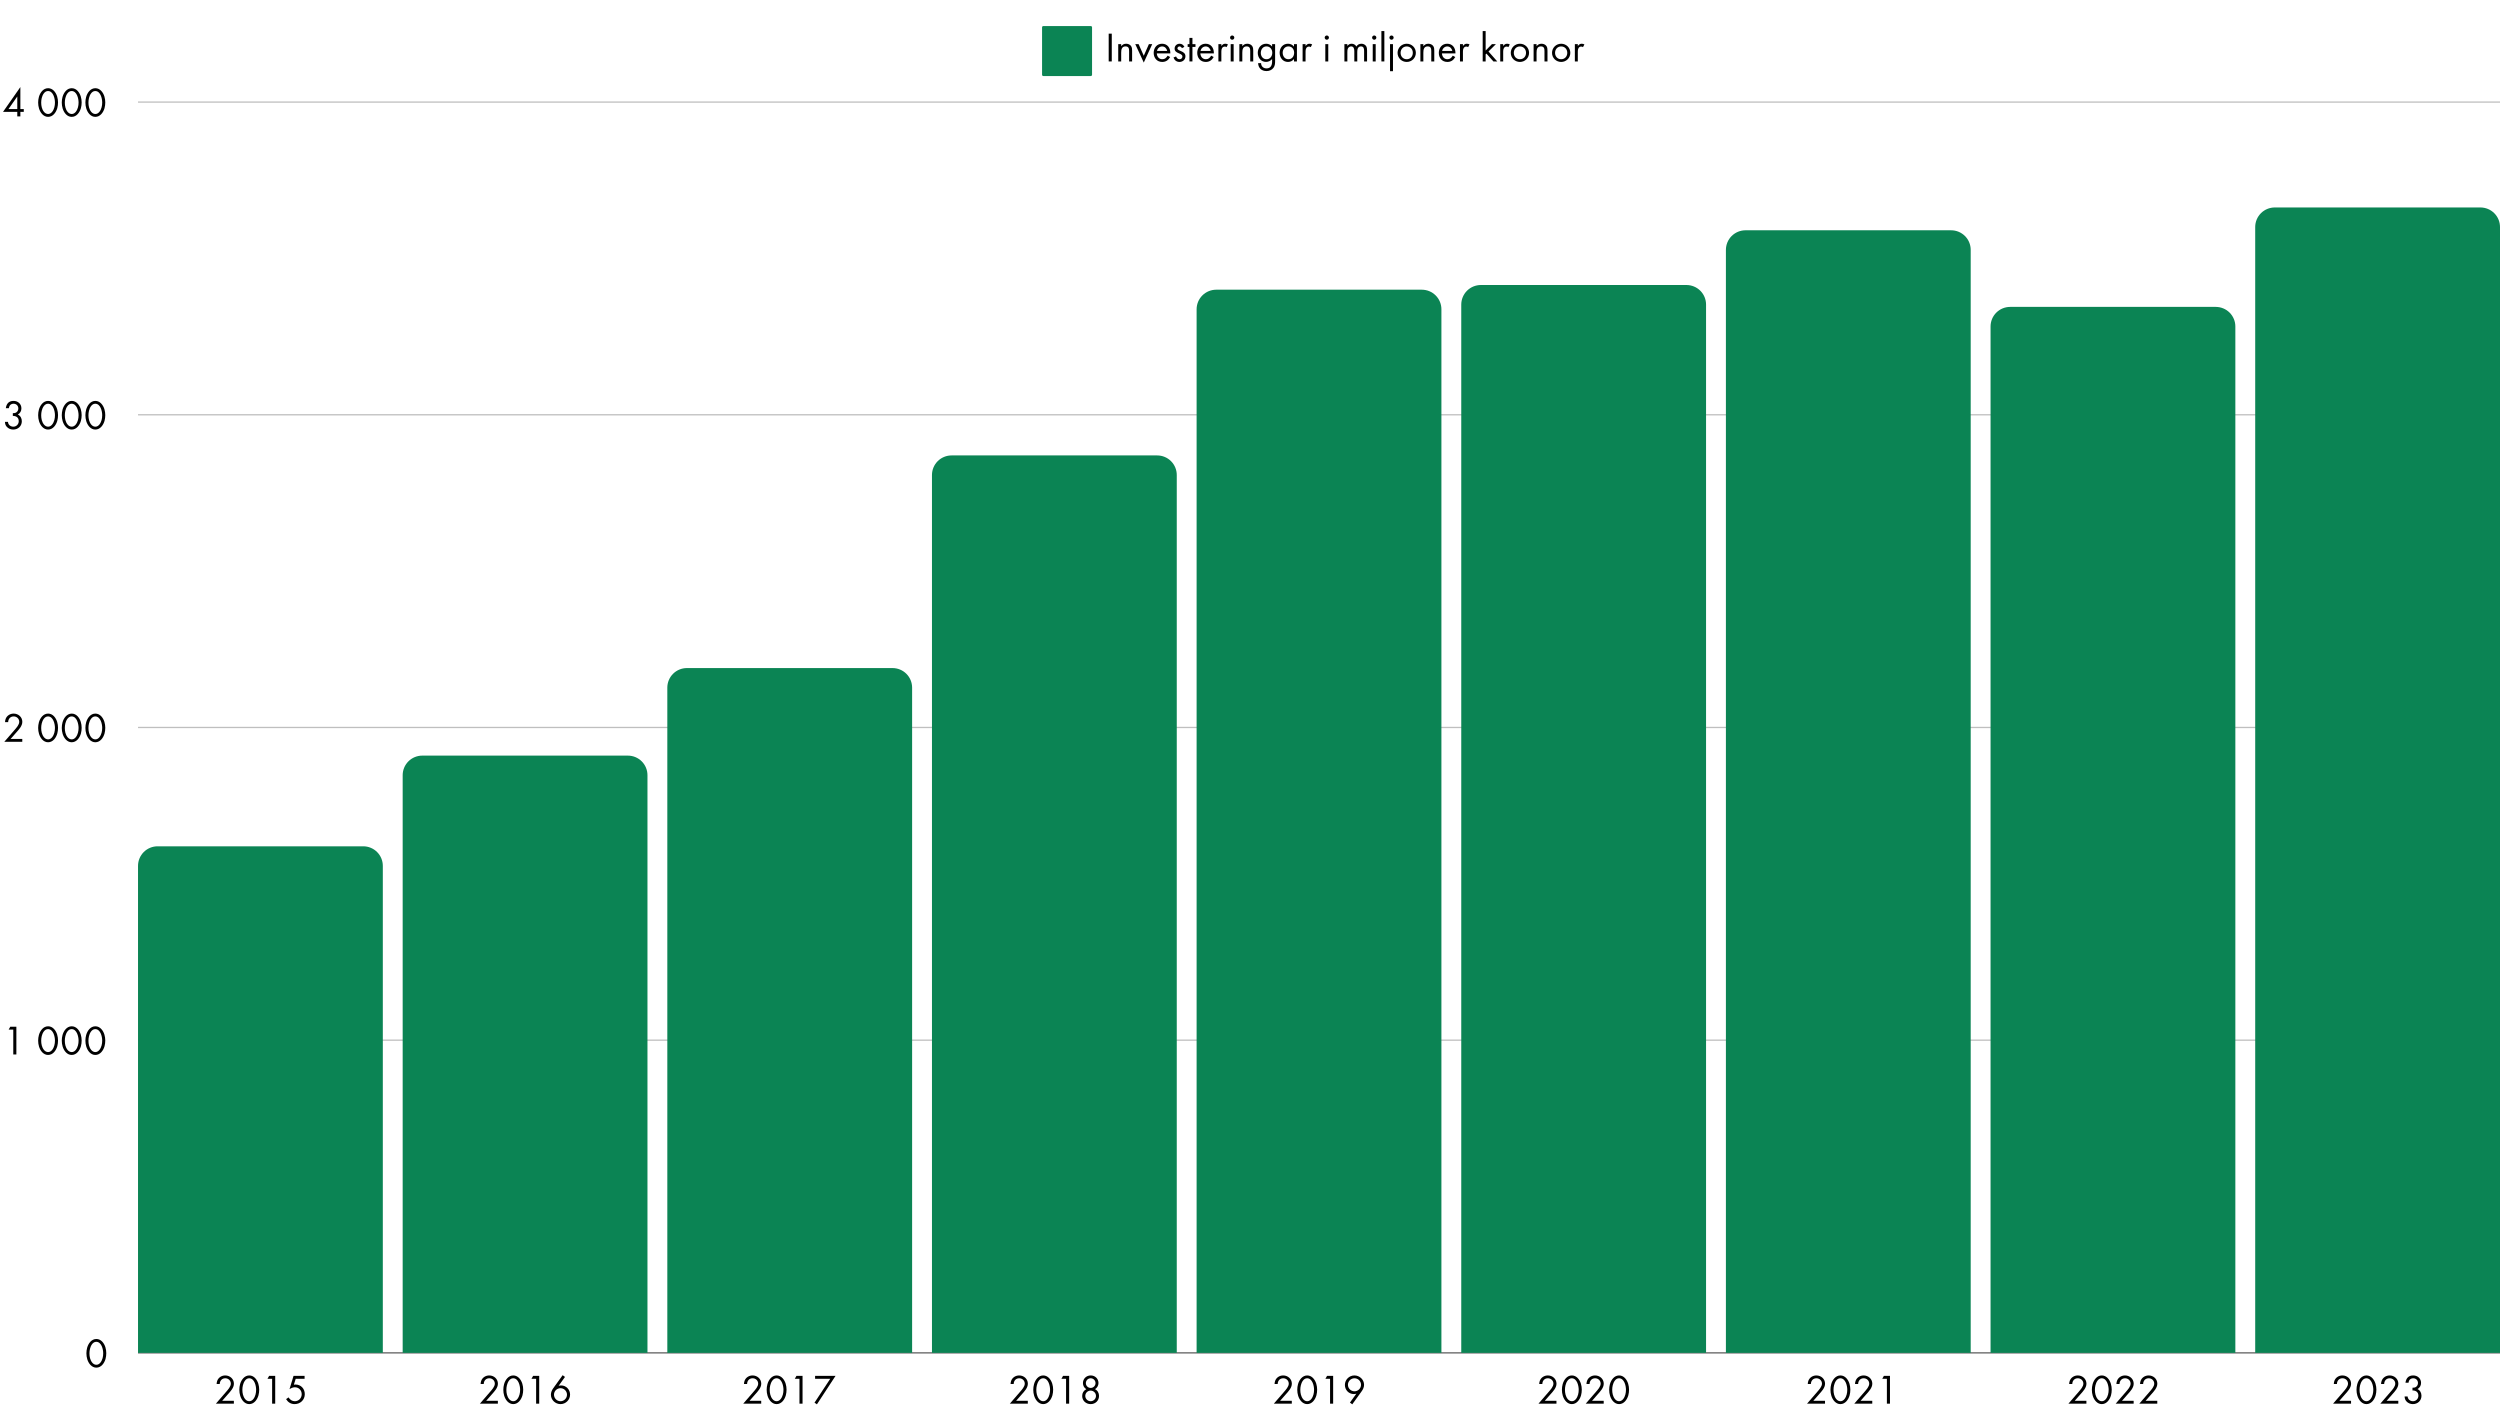 <svg xmlns="http://www.w3.org/2000/svg" xmlns:xlink="http://www.w3.org/1999/xlink" width="1920" zoomAndPan="magnify" viewBox="0 0 1440 810" height="1080" preserveAspectRatio="xMidYMid meet" version="1.0"><defs><filter x="0%" y="0%" width="100%" height="100%" id="469fedcf68"><feColorMatrix values="0 0 0 0 1 0 0 0 0 1 0 0 0 0 1 0 0 0 1 0" color-interpolation-filters="sRGB"/></filter><g/><mask id="a8aae18f00"><g filter="url(#469fedcf68)"><rect x="-144" width="1728" fill="#000000" y="-81" height="972" fill-opacity="0.25"/></g></mask><clipPath id="d0c3a9c611"><path d="M 1 541 L 1362 541 L 1362 542.762 L 1 542.762 Z M 1 541 " clip-rule="nonzero"/></clipPath><clipPath id="d44ae7b88d"><path d="M 1 361 L 1362 361 L 1362 363 L 1 363 Z M 1 361 " clip-rule="nonzero"/></clipPath><clipPath id="ea092b6e3a"><path d="M 1 181 L 1362 181 L 1362 183 L 1 183 Z M 1 181 " clip-rule="nonzero"/></clipPath><clipPath id="ede45f2eba"><path d="M 1 1 L 1362 1 L 1362 3 L 1 3 Z M 1 1 " clip-rule="nonzero"/></clipPath><clipPath id="ae33ad41ac"><rect x="0" width="1362" y="0" height="543"/></clipPath><mask id="4502619e24"><g filter="url(#469fedcf68)"><rect x="-144" width="1728" fill="#000000" y="-81" height="972" fill-opacity="0.6"/></g></mask><clipPath id="43043dca6c"><path d="M 1 0.801 L 1362 0.801 L 1362 2 L 1 2 Z M 1 0.801 " clip-rule="nonzero"/></clipPath><clipPath id="5a8c3e23ef"><rect x="0" width="1362" y="0" height="3"/></clipPath><clipPath id="44fbeee6ed"><path d="M 79.5 487.469 L 220.504 487.469 L 220.504 779.25 L 79.5 779.25 Z M 79.5 487.469 " clip-rule="nonzero"/></clipPath><clipPath id="15264fbea5"><path d="M 231.938 435.234 L 372.941 435.234 L 372.941 779.25 L 231.938 779.25 Z M 231.938 435.234 " clip-rule="nonzero"/></clipPath><clipPath id="968acd9522"><path d="M 384.375 384.805 L 525.379 384.805 L 525.379 779.25 L 384.375 779.25 Z M 384.375 384.805 " clip-rule="nonzero"/></clipPath><clipPath id="74239451ff"><path d="M 536.812 262.328 L 677.816 262.328 L 677.816 779.25 L 536.812 779.25 Z M 536.812 262.328 " clip-rule="nonzero"/></clipPath><clipPath id="88ca21b54a"><path d="M 689.246 166.867 L 830.254 166.867 L 830.254 779.25 L 689.246 779.25 Z M 689.246 166.867 " clip-rule="nonzero"/></clipPath><clipPath id="379d018500"><path d="M 841.684 164.164 L 982.688 164.164 L 982.688 779.25 L 841.684 779.25 Z M 841.684 164.164 " clip-rule="nonzero"/></clipPath><clipPath id="74eebbdb2e"><path d="M 994.121 132.645 L 1135.125 132.645 L 1135.125 779.25 L 994.121 779.25 Z M 994.121 132.645 " clip-rule="nonzero"/></clipPath><clipPath id="2382f12c00"><path d="M 1146.559 176.773 L 1287.562 176.773 L 1287.562 779.25 L 1146.559 779.25 Z M 1146.559 176.773 " clip-rule="nonzero"/></clipPath><clipPath id="72a17d32e3"><path d="M 1298.996 119.496 L 1440 119.496 L 1440 779.25 L 1298.996 779.25 Z M 1298.996 119.496 " clip-rule="nonzero"/></clipPath></defs><path fill="#0b8454" d="M 600.977 15 L 628.273 15 C 628.48 15 628.66 15.074 628.805 15.219 C 628.953 15.367 629.023 15.543 629.023 15.75 L 629.023 43.051 C 629.023 43.258 628.953 43.434 628.805 43.582 C 628.66 43.727 628.48 43.801 628.273 43.801 L 600.977 43.801 C 600.77 43.801 600.59 43.727 600.445 43.582 C 600.297 43.434 600.227 43.258 600.227 43.051 L 600.227 15.75 C 600.227 15.543 600.297 15.367 600.445 15.219 C 600.59 15.074 600.77 15 600.977 15 Z M 600.977 15 " fill-opacity="1" fill-rule="nonzero"/><g fill="#000000" fill-opacity="1"><g transform="translate(636.516, 35.391)"><g><path d="M 3.863 0 L 3.863 -16.008 L 2.09 -16.008 L 2.09 0 Z M 3.863 0 "/></g></g></g><g fill="#000000" fill-opacity="1"><g transform="translate(642.468, 35.391)"><g><path d="M 9.625 0 L 9.625 -6.191 C 9.625 -7.105 9.574 -8.062 9.047 -8.832 C 8.449 -9.742 7.297 -10.199 6.215 -10.199 C 4.945 -10.199 4.129 -9.742 3.336 -8.762 L 3.336 -9.961 L 1.633 -9.961 L 1.633 0 L 3.336 0 L 3.336 -4.992 C 3.336 -6.742 3.602 -8.664 5.809 -8.664 C 7.68 -8.664 7.895 -7.441 7.895 -5.879 L 7.895 0 Z M 9.625 0 "/></g></g></g><g fill="#000000" fill-opacity="1"><g transform="translate(653.724, 35.391)"><g><path d="M 9.961 -9.961 L 8.039 -9.961 L 5.09 -3.266 L 2.113 -9.961 L 0.191 -9.961 L 5.09 0.648 Z M 9.961 -9.961 "/></g></g></g><g fill="#000000" fill-opacity="1"><g transform="translate(663.54, 35.391)"><g><path d="M 10.559 -4.633 L 10.559 -4.969 C 10.559 -7.848 8.855 -10.199 5.809 -10.199 C 2.785 -10.199 0.984 -7.801 0.984 -4.922 C 0.984 -1.992 2.879 0.289 5.902 0.289 C 7.992 0.289 9.457 -0.742 10.465 -2.543 L 9.023 -3.336 C 8.281 -2.113 7.465 -1.273 5.953 -1.273 C 4.008 -1.273 2.879 -2.809 2.785 -4.633 Z M 8.762 -6.07 L 2.902 -6.07 C 3.168 -7.512 4.367 -8.641 5.855 -8.641 C 7.391 -8.641 8.473 -7.512 8.762 -6.07 Z M 8.762 -6.07 "/></g></g></g><g fill="#000000" fill-opacity="1"><g transform="translate(675.084, 35.391)"><g><path d="M 7.727 -2.977 C 7.727 -6.238 3.121 -5.785 3.121 -7.535 C 3.121 -8.16 3.719 -8.641 4.32 -8.641 C 4.969 -8.641 5.426 -8.207 5.711 -7.656 L 7.129 -8.398 C 6.551 -9.504 5.664 -10.199 4.391 -10.199 C 2.809 -10.199 1.488 -9.047 1.488 -7.414 C 1.488 -4.32 5.977 -4.992 5.977 -2.832 C 5.977 -1.895 5.258 -1.273 4.344 -1.273 C 3.289 -1.273 2.734 -1.992 2.328 -2.879 L 0.84 -2.258 C 1.441 -0.672 2.594 0.289 4.32 0.289 C 6.191 0.289 7.727 -1.055 7.727 -2.977 Z M 7.727 -2.977 "/></g></g></g><g fill="#000000" fill-opacity="1"><g transform="translate(683.484, 35.391)"><g><path d="M 5.113 -8.375 L 5.113 -9.961 L 3.359 -9.961 L 3.359 -13.559 L 1.633 -13.559 L 1.633 -9.961 L 0.602 -9.961 L 0.602 -8.375 L 1.633 -8.375 L 1.633 0 L 3.359 0 L 3.359 -8.375 Z M 5.113 -8.375 "/></g></g></g><g fill="#000000" fill-opacity="1"><g transform="translate(688.62, 35.391)"><g><path d="M 10.559 -4.633 L 10.559 -4.969 C 10.559 -7.848 8.855 -10.199 5.809 -10.199 C 2.785 -10.199 0.984 -7.801 0.984 -4.922 C 0.984 -1.992 2.879 0.289 5.902 0.289 C 7.992 0.289 9.457 -0.742 10.465 -2.543 L 9.023 -3.336 C 8.281 -2.113 7.465 -1.273 5.953 -1.273 C 4.008 -1.273 2.879 -2.809 2.785 -4.633 Z M 8.762 -6.07 L 2.902 -6.07 C 3.168 -7.512 4.367 -8.641 5.855 -8.641 C 7.391 -8.641 8.473 -7.512 8.762 -6.07 Z M 8.762 -6.07 "/></g></g></g><g fill="#000000" fill-opacity="1"><g transform="translate(700.164, 35.391)"><g><path d="M 7.129 -9.793 C 6.602 -10.078 6.215 -10.199 5.594 -10.199 C 4.488 -10.199 3.984 -9.672 3.336 -8.879 L 3.336 -9.961 L 1.633 -9.961 L 1.633 0 L 3.336 0 L 3.336 -5.258 C 3.336 -6.336 3.336 -7.754 4.441 -8.352 C 4.703 -8.496 5.016 -8.566 5.305 -8.566 C 5.711 -8.566 6 -8.473 6.312 -8.23 Z M 7.129 -9.793 "/></g></g></g><g fill="#000000" fill-opacity="1"><g transform="translate(707.244, 35.391)"><g><path d="M 3.719 -13.727 C 3.719 -14.398 3.168 -14.953 2.496 -14.953 C 1.824 -14.953 1.273 -14.398 1.273 -13.727 C 1.273 -13.055 1.824 -12.504 2.496 -12.504 C 3.168 -12.504 3.719 -13.055 3.719 -13.727 Z M 3.336 0 L 3.336 -9.961 L 1.633 -9.961 L 1.633 0 Z M 3.336 0 "/></g></g></g><g fill="#000000" fill-opacity="1"><g transform="translate(712.236, 35.391)"><g><path d="M 9.625 0 L 9.625 -6.191 C 9.625 -7.105 9.574 -8.062 9.047 -8.832 C 8.449 -9.742 7.297 -10.199 6.215 -10.199 C 4.945 -10.199 4.129 -9.742 3.336 -8.762 L 3.336 -9.961 L 1.633 -9.961 L 1.633 0 L 3.336 0 L 3.336 -4.992 C 3.336 -6.742 3.602 -8.664 5.809 -8.664 C 7.68 -8.664 7.895 -7.441 7.895 -5.879 L 7.895 0 Z M 9.625 0 "/></g></g></g><g fill="#000000" fill-opacity="1"><g transform="translate(723.492, 35.391)"><g><path d="M 10.969 -0.215 L 10.969 -9.961 L 9.238 -9.961 L 9.238 -8.566 C 8.352 -9.648 7.199 -10.199 5.809 -10.199 C 2.855 -10.199 0.984 -7.754 0.984 -4.945 C 0.984 -2.184 2.832 0.266 5.734 0.266 C 7.129 0.266 8.352 -0.336 9.238 -1.391 L 9.238 0.07 C 9.238 2.207 8.449 4.008 6.047 4.008 C 4.223 4.008 2.93 2.832 2.879 0.984 L 1.176 0.984 C 1.297 3.84 3.191 5.543 6.023 5.543 C 7.559 5.543 9.07 4.969 10.008 3.695 C 10.895 2.496 10.969 1.223 10.969 -0.215 Z M 9.336 -4.992 C 9.336 -3 8.113 -1.273 6 -1.273 C 3.961 -1.273 2.734 -2.977 2.734 -4.895 C 2.734 -6.84 3.887 -8.664 6 -8.664 C 8.09 -8.664 9.336 -6.961 9.336 -4.992 Z M 9.336 -4.992 "/></g></g></g><g fill="#000000" fill-opacity="1"><g transform="translate(736.092, 35.391)"><g><path d="M 10.945 0 L 10.945 -9.961 L 9.238 -9.961 L 9.238 -8.543 C 8.305 -9.672 7.223 -10.199 5.762 -10.199 C 2.832 -10.199 0.984 -7.824 0.984 -5.016 C 0.984 -2.207 2.809 0.289 5.785 0.289 C 7.223 0.289 8.328 -0.289 9.238 -1.391 L 9.238 0 Z M 9.336 -5.016 C 9.336 -3.023 8.16 -1.273 6.023 -1.273 C 3.938 -1.273 2.734 -3.07 2.734 -5.016 C 2.734 -6.938 3.984 -8.664 6.023 -8.664 C 8.113 -8.664 9.336 -6.984 9.336 -5.016 Z M 9.336 -5.016 "/></g></g></g><g fill="#000000" fill-opacity="1"><g transform="translate(748.668, 35.391)"><g><path d="M 7.129 -9.793 C 6.602 -10.078 6.215 -10.199 5.594 -10.199 C 4.488 -10.199 3.984 -9.672 3.336 -8.879 L 3.336 -9.961 L 1.633 -9.961 L 1.633 0 L 3.336 0 L 3.336 -5.258 C 3.336 -6.336 3.336 -7.754 4.441 -8.352 C 4.703 -8.496 5.016 -8.566 5.305 -8.566 C 5.711 -8.566 6 -8.473 6.312 -8.23 Z M 7.129 -9.793 "/></g></g></g><g fill="#000000" fill-opacity="1"><g transform="translate(755.748, 35.391)"><g/></g></g><g fill="#000000" fill-opacity="1"><g transform="translate(761.748, 35.391)"><g><path d="M 3.719 -13.727 C 3.719 -14.398 3.168 -14.953 2.496 -14.953 C 1.824 -14.953 1.273 -14.398 1.273 -13.727 C 1.273 -13.055 1.824 -12.504 2.496 -12.504 C 3.168 -12.504 3.719 -13.055 3.719 -13.727 Z M 3.336 0 L 3.336 -9.961 L 1.633 -9.961 L 1.633 0 Z M 3.336 0 "/></g></g></g><g fill="#000000" fill-opacity="1"><g transform="translate(766.74, 35.391)"><g/></g></g><g fill="#000000" fill-opacity="1"><g transform="translate(772.74, 35.391)"><g><path d="M 14.688 0 L 14.688 -6.312 C 14.688 -7.176 14.617 -8.113 14.137 -8.855 C 13.559 -9.742 12.48 -10.199 11.449 -10.199 C 10.223 -10.199 9.168 -9.672 8.543 -8.594 C 7.969 -9.625 6.984 -10.199 5.809 -10.199 C 4.703 -10.199 3.984 -9.77 3.336 -8.902 L 3.336 -9.961 L 1.633 -9.961 L 1.633 0 L 3.336 0 L 3.336 -5.426 C 3.336 -6.121 3.383 -6.961 3.719 -7.586 C 4.055 -8.23 4.777 -8.664 5.52 -8.664 C 7.078 -8.664 7.344 -7.152 7.344 -5.902 L 7.344 0 L 9.047 0 L 9.047 -5.543 C 9.047 -6.984 9.383 -8.664 11.184 -8.664 C 12.77 -8.664 12.984 -7.32 12.984 -6.047 L 12.984 0 Z M 14.688 0 "/></g></g></g><g fill="#000000" fill-opacity="1"><g transform="translate(789.06, 35.391)"><g><path d="M 3.719 -13.727 C 3.719 -14.398 3.168 -14.953 2.496 -14.953 C 1.824 -14.953 1.273 -14.398 1.273 -13.727 C 1.273 -13.055 1.824 -12.504 2.496 -12.504 C 3.168 -12.504 3.719 -13.055 3.719 -13.727 Z M 3.336 0 L 3.336 -9.961 L 1.633 -9.961 L 1.633 0 Z M 3.336 0 "/></g></g></g><g fill="#000000" fill-opacity="1"><g transform="translate(794.052, 35.391)"><g><path d="M 3.336 0 L 3.336 -17.496 L 1.633 -17.496 L 1.633 0 Z M 3.336 0 "/></g></g></g><g fill="#000000" fill-opacity="1"><g transform="translate(799.02, 35.391)"><g><path d="M 3.719 -13.727 C 3.719 -14.398 3.168 -14.953 2.496 -14.953 C 1.824 -14.953 1.273 -14.398 1.273 -13.727 C 1.273 -13.055 1.824 -12.504 2.496 -12.504 C 3.168 -12.504 3.719 -13.055 3.719 -13.727 Z M 3.336 5.617 L 3.336 -9.961 L 1.633 -9.961 L 1.633 5.617 Z M 3.336 5.617 "/></g></g></g><g fill="#000000" fill-opacity="1"><g transform="translate(804.012, 35.391)"><g><path d="M 11.52 -4.945 C 11.52 -7.895 9.215 -10.199 6.266 -10.199 C 3.336 -10.199 0.984 -7.871 0.984 -4.945 C 0.984 -1.992 3.336 0.289 6.266 0.289 C 9.191 0.289 11.52 -2.016 11.52 -4.945 Z M 9.77 -4.945 C 9.77 -2.879 8.352 -1.273 6.238 -1.273 C 4.152 -1.273 2.734 -2.902 2.734 -4.945 C 2.734 -6.984 4.129 -8.641 6.238 -8.641 C 8.375 -8.641 9.77 -7.031 9.77 -4.945 Z M 9.77 -4.945 "/></g></g></g><g fill="#000000" fill-opacity="1"><g transform="translate(816.516, 35.391)"><g><path d="M 9.625 0 L 9.625 -6.191 C 9.625 -7.105 9.574 -8.062 9.047 -8.832 C 8.449 -9.742 7.297 -10.199 6.215 -10.199 C 4.945 -10.199 4.129 -9.742 3.336 -8.762 L 3.336 -9.961 L 1.633 -9.961 L 1.633 0 L 3.336 0 L 3.336 -4.992 C 3.336 -6.742 3.602 -8.664 5.809 -8.664 C 7.68 -8.664 7.895 -7.441 7.895 -5.879 L 7.895 0 Z M 9.625 0 "/></g></g></g><g fill="#000000" fill-opacity="1"><g transform="translate(827.772, 35.391)"><g><path d="M 10.559 -4.633 L 10.559 -4.969 C 10.559 -7.848 8.855 -10.199 5.809 -10.199 C 2.785 -10.199 0.984 -7.801 0.984 -4.922 C 0.984 -1.992 2.879 0.289 5.902 0.289 C 7.992 0.289 9.457 -0.742 10.465 -2.543 L 9.023 -3.336 C 8.281 -2.113 7.465 -1.273 5.953 -1.273 C 4.008 -1.273 2.879 -2.809 2.785 -4.633 Z M 8.762 -6.07 L 2.902 -6.07 C 3.168 -7.512 4.367 -8.641 5.855 -8.641 C 7.391 -8.641 8.473 -7.512 8.762 -6.07 Z M 8.762 -6.07 "/></g></g></g><g fill="#000000" fill-opacity="1"><g transform="translate(839.316, 35.391)"><g><path d="M 7.129 -9.793 C 6.602 -10.078 6.215 -10.199 5.594 -10.199 C 4.488 -10.199 3.984 -9.672 3.336 -8.879 L 3.336 -9.961 L 1.633 -9.961 L 1.633 0 L 3.336 0 L 3.336 -5.258 C 3.336 -6.336 3.336 -7.754 4.441 -8.352 C 4.703 -8.496 5.016 -8.566 5.305 -8.566 C 5.711 -8.566 6 -8.473 6.312 -8.23 Z M 7.129 -9.793 "/></g></g></g><g fill="#000000" fill-opacity="1"><g transform="translate(846.396, 35.391)"><g/></g><g transform="translate(852.396, 35.391)"><g><path d="M 10.031 0 L 4.969 -5.734 L 9.238 -9.961 L 6.961 -9.961 L 3.336 -6.289 L 3.336 -17.496 L 1.633 -17.496 L 1.633 0 L 3.336 0 L 3.336 -4.105 L 3.77 -4.535 L 7.801 0 Z M 10.031 0 "/></g></g></g><g fill="#000000" fill-opacity="1"><g transform="translate(862.5, 35.391)"><g><path d="M 7.129 -9.793 C 6.602 -10.078 6.215 -10.199 5.594 -10.199 C 4.488 -10.199 3.984 -9.672 3.336 -8.879 L 3.336 -9.961 L 1.633 -9.961 L 1.633 0 L 3.336 0 L 3.336 -5.258 C 3.336 -6.336 3.336 -7.754 4.441 -8.352 C 4.703 -8.496 5.016 -8.566 5.305 -8.566 C 5.711 -8.566 6 -8.473 6.312 -8.23 Z M 7.129 -9.793 "/></g></g></g><g fill="#000000" fill-opacity="1"><g transform="translate(869.22, 35.391)"><g><path d="M 11.52 -4.945 C 11.52 -7.895 9.215 -10.199 6.266 -10.199 C 3.336 -10.199 0.984 -7.871 0.984 -4.945 C 0.984 -1.992 3.336 0.289 6.266 0.289 C 9.191 0.289 11.52 -2.016 11.52 -4.945 Z M 9.77 -4.945 C 9.77 -2.879 8.352 -1.273 6.238 -1.273 C 4.152 -1.273 2.734 -2.902 2.734 -4.945 C 2.734 -6.984 4.129 -8.641 6.238 -8.641 C 8.375 -8.641 9.77 -7.031 9.77 -4.945 Z M 9.77 -4.945 "/></g></g></g><g fill="#000000" fill-opacity="1"><g transform="translate(881.724, 35.391)"><g><path d="M 9.625 0 L 9.625 -6.191 C 9.625 -7.105 9.574 -8.062 9.047 -8.832 C 8.449 -9.742 7.297 -10.199 6.215 -10.199 C 4.945 -10.199 4.129 -9.742 3.336 -8.762 L 3.336 -9.961 L 1.633 -9.961 L 1.633 0 L 3.336 0 L 3.336 -4.992 C 3.336 -6.742 3.602 -8.664 5.809 -8.664 C 7.68 -8.664 7.895 -7.441 7.895 -5.879 L 7.895 0 Z M 9.625 0 "/></g></g></g><g fill="#000000" fill-opacity="1"><g transform="translate(892.98, 35.391)"><g><path d="M 11.52 -4.945 C 11.52 -7.895 9.215 -10.199 6.266 -10.199 C 3.336 -10.199 0.984 -7.871 0.984 -4.945 C 0.984 -1.992 3.336 0.289 6.266 0.289 C 9.191 0.289 11.52 -2.016 11.52 -4.945 Z M 9.77 -4.945 C 9.77 -2.879 8.352 -1.273 6.238 -1.273 C 4.152 -1.273 2.734 -2.902 2.734 -4.945 C 2.734 -6.984 4.129 -8.641 6.238 -8.641 C 8.375 -8.641 9.77 -7.031 9.77 -4.945 Z M 9.77 -4.945 "/></g></g></g><g fill="#000000" fill-opacity="1"><g transform="translate(905.484, 35.391)"><g><path d="M 7.129 -9.793 C 6.602 -10.078 6.215 -10.199 5.594 -10.199 C 4.488 -10.199 3.984 -9.672 3.336 -8.879 L 3.336 -9.961 L 1.633 -9.961 L 1.633 0 L 3.336 0 L 3.336 -5.258 C 3.336 -6.336 3.336 -7.754 4.441 -8.352 C 4.703 -8.496 5.016 -8.566 5.305 -8.566 C 5.711 -8.566 6 -8.473 6.312 -8.23 Z M 7.129 -9.793 "/></g></g></g><g fill="#000000" fill-opacity="1"><g transform="translate(123.166, 808.5)"><g><path d="M 11.566 -11.496 C 11.566 -14.258 9.266 -16.246 6.574 -16.246 C 4.535 -16.246 2.641 -15.07 1.945 -13.129 C 1.727 -12.551 1.656 -11.93 1.609 -11.328 L 3.406 -11.328 C 3.457 -13.199 4.656 -14.617 6.602 -14.617 C 8.352 -14.617 9.793 -13.297 9.793 -11.52 C 9.793 -9.793 8.113 -7.992 7.031 -6.742 L 1.199 0 L 11.543 0 L 11.543 -1.656 L 4.824 -1.656 L 8.113 -5.398 C 9.602 -7.078 11.566 -9.098 11.566 -11.496 Z M 11.566 -11.496 "/></g></g></g><g fill="#000000" fill-opacity="1"><g transform="translate(136.774, 808.5)"><g><path d="M 12.527 -8.039 C 12.527 -9.191 12.359 -10.367 12.023 -11.473 C 11.305 -13.824 9.527 -16.246 6.816 -16.246 C 4.008 -16.246 2.207 -13.68 1.512 -11.23 C 1.223 -10.176 1.078 -9.07 1.078 -7.969 C 1.078 -6.816 1.246 -5.641 1.586 -4.535 C 2.305 -2.184 4.105 0.266 6.793 0.266 C 9.602 0.266 11.398 -2.305 12.098 -4.754 C 12.383 -5.832 12.527 -6.938 12.527 -8.039 Z M 10.754 -7.992 C 10.754 -7.078 10.656 -6.145 10.414 -5.258 C 9.961 -3.574 8.809 -1.391 6.816 -1.391 C 4.801 -1.391 3.625 -3.48 3.168 -5.184 C 2.93 -6.07 2.832 -7.008 2.832 -7.945 C 2.832 -8.832 2.93 -9.719 3.145 -10.586 C 3.551 -12.289 4.703 -14.617 6.742 -14.617 C 9.77 -14.617 10.754 -10.344 10.754 -7.992 Z M 10.754 -7.992 "/></g></g></g><g fill="#000000" fill-opacity="1"><g transform="translate(150.382, 808.5)"><g><path d="M 8.137 0 L 8.137 -16.008 L 4.633 -16.008 L 3.695 -14.328 L 6.359 -14.328 L 6.359 0 Z M 8.137 0 "/></g></g></g><g fill="#000000" fill-opacity="1"><g transform="translate(163.99, 808.5)"><g><path d="M 11.566 -5.473 C 11.566 -8.594 9.359 -11.016 6.191 -11.016 C 5.879 -11.016 5.566 -10.992 5.281 -10.922 L 6.336 -14.328 L 11.449 -14.328 L 11.449 -16.008 L 5.09 -16.008 L 2.762 -8.328 C 3.719 -8.953 4.703 -9.434 5.855 -9.434 C 8.113 -9.434 9.793 -7.68 9.793 -5.449 C 9.793 -3.215 8.09 -1.391 5.832 -1.391 C 4.223 -1.391 3.047 -2.281 2.207 -3.602 L 0.793 -2.594 C 1.895 -0.793 3.551 0.266 5.688 0.266 C 8.977 0.266 11.566 -2.137 11.566 -5.473 Z M 11.566 -5.473 "/></g></g></g><g fill="#000000" fill-opacity="1"><g transform="translate(275.228, 808.5)"><g><path d="M 11.566 -11.496 C 11.566 -14.258 9.266 -16.246 6.574 -16.246 C 4.535 -16.246 2.641 -15.07 1.945 -13.129 C 1.727 -12.551 1.656 -11.93 1.609 -11.328 L 3.406 -11.328 C 3.457 -13.199 4.656 -14.617 6.602 -14.617 C 8.352 -14.617 9.793 -13.297 9.793 -11.52 C 9.793 -9.793 8.113 -7.992 7.031 -6.742 L 1.199 0 L 11.543 0 L 11.543 -1.656 L 4.824 -1.656 L 8.113 -5.398 C 9.602 -7.078 11.566 -9.098 11.566 -11.496 Z M 11.566 -11.496 "/></g></g></g><g fill="#000000" fill-opacity="1"><g transform="translate(288.836, 808.5)"><g><path d="M 12.527 -8.039 C 12.527 -9.191 12.359 -10.367 12.023 -11.473 C 11.305 -13.824 9.527 -16.246 6.816 -16.246 C 4.008 -16.246 2.207 -13.68 1.512 -11.23 C 1.223 -10.176 1.078 -9.07 1.078 -7.969 C 1.078 -6.816 1.246 -5.641 1.586 -4.535 C 2.305 -2.184 4.105 0.266 6.793 0.266 C 9.602 0.266 11.398 -2.305 12.098 -4.754 C 12.383 -5.832 12.527 -6.938 12.527 -8.039 Z M 10.754 -7.992 C 10.754 -7.078 10.656 -6.145 10.414 -5.258 C 9.961 -3.574 8.809 -1.391 6.816 -1.391 C 4.801 -1.391 3.625 -3.48 3.168 -5.184 C 2.93 -6.07 2.832 -7.008 2.832 -7.945 C 2.832 -8.832 2.93 -9.719 3.145 -10.586 C 3.551 -12.289 4.703 -14.617 6.742 -14.617 C 9.77 -14.617 10.754 -10.344 10.754 -7.992 Z M 10.754 -7.992 "/></g></g></g><g fill="#000000" fill-opacity="1"><g transform="translate(302.444, 808.5)"><g><path d="M 8.137 0 L 8.137 -16.008 L 4.633 -16.008 L 3.695 -14.328 L 6.359 -14.328 L 6.359 0 Z M 8.137 0 "/></g></g></g><g fill="#000000" fill-opacity="1"><g transform="translate(316.052, 808.5)"><g><path d="M 12.312 -5.207 C 12.312 -8.062 10.078 -10.488 7.176 -10.488 C 6.672 -10.488 6.191 -10.414 5.711 -10.273 L 9.383 -15.383 L 8.039 -16.391 L 2.594 -8.832 C 1.824 -7.777 1.273 -6.48 1.273 -5.16 C 1.273 -2.137 3.816 0.266 6.816 0.266 C 9.816 0.266 12.312 -2.207 12.312 -5.207 Z M 10.535 -5.16 C 10.535 -3.098 8.855 -1.391 6.793 -1.391 C 4.727 -1.391 3.047 -3.098 3.047 -5.16 C 3.047 -7.223 4.727 -8.902 6.793 -8.902 C 8.855 -8.902 10.535 -7.223 10.535 -5.16 Z M 10.535 -5.16 "/></g></g></g><g fill="#000000" fill-opacity="1"><g transform="translate(426.915, 808.5)"><g><path d="M 11.566 -11.496 C 11.566 -14.258 9.266 -16.246 6.574 -16.246 C 4.535 -16.246 2.641 -15.07 1.945 -13.129 C 1.727 -12.551 1.656 -11.93 1.609 -11.328 L 3.406 -11.328 C 3.457 -13.199 4.656 -14.617 6.602 -14.617 C 8.352 -14.617 9.793 -13.297 9.793 -11.52 C 9.793 -9.793 8.113 -7.992 7.031 -6.742 L 1.199 0 L 11.543 0 L 11.543 -1.656 L 4.824 -1.656 L 8.113 -5.398 C 9.602 -7.078 11.566 -9.098 11.566 -11.496 Z M 11.566 -11.496 "/></g></g></g><g fill="#000000" fill-opacity="1"><g transform="translate(440.523, 808.5)"><g><path d="M 12.527 -8.039 C 12.527 -9.191 12.359 -10.367 12.023 -11.473 C 11.305 -13.824 9.527 -16.246 6.816 -16.246 C 4.008 -16.246 2.207 -13.68 1.512 -11.23 C 1.223 -10.176 1.078 -9.07 1.078 -7.969 C 1.078 -6.816 1.246 -5.641 1.586 -4.535 C 2.305 -2.184 4.105 0.266 6.793 0.266 C 9.602 0.266 11.398 -2.305 12.098 -4.754 C 12.383 -5.832 12.527 -6.938 12.527 -8.039 Z M 10.754 -7.992 C 10.754 -7.078 10.656 -6.145 10.414 -5.258 C 9.961 -3.574 8.809 -1.391 6.816 -1.391 C 4.801 -1.391 3.625 -3.48 3.168 -5.184 C 2.93 -6.07 2.832 -7.008 2.832 -7.945 C 2.832 -8.832 2.93 -9.719 3.145 -10.586 C 3.551 -12.289 4.703 -14.617 6.742 -14.617 C 9.77 -14.617 10.754 -10.344 10.754 -7.992 Z M 10.754 -7.992 "/></g></g></g><g fill="#000000" fill-opacity="1"><g transform="translate(454.131, 808.5)"><g><path d="M 8.137 0 L 8.137 -16.008 L 4.633 -16.008 L 3.695 -14.328 L 6.359 -14.328 L 6.359 0 Z M 8.137 0 "/></g></g></g><g fill="#000000" fill-opacity="1"><g transform="translate(467.739, 808.5)"><g><path d="M 13.535 -16.008 L 1.754 -16.008 L 1.754 -14.328 L 10.488 -14.328 L 1.414 -0.551 L 2.809 0.383 Z M 13.535 -16.008 "/></g></g></g><g fill="#000000" fill-opacity="1"><g transform="translate(580.477, 808.5)"><g><path d="M 11.566 -11.496 C 11.566 -14.258 9.266 -16.246 6.574 -16.246 C 4.535 -16.246 2.641 -15.07 1.945 -13.129 C 1.727 -12.551 1.656 -11.93 1.609 -11.328 L 3.406 -11.328 C 3.457 -13.199 4.656 -14.617 6.602 -14.617 C 8.352 -14.617 9.793 -13.297 9.793 -11.52 C 9.793 -9.793 8.113 -7.992 7.031 -6.742 L 1.199 0 L 11.543 0 L 11.543 -1.656 L 4.824 -1.656 L 8.113 -5.398 C 9.602 -7.078 11.566 -9.098 11.566 -11.496 Z M 11.566 -11.496 "/></g></g></g><g fill="#000000" fill-opacity="1"><g transform="translate(594.085, 808.5)"><g><path d="M 12.527 -8.039 C 12.527 -9.191 12.359 -10.367 12.023 -11.473 C 11.305 -13.824 9.527 -16.246 6.816 -16.246 C 4.008 -16.246 2.207 -13.68 1.512 -11.23 C 1.223 -10.176 1.078 -9.07 1.078 -7.969 C 1.078 -6.816 1.246 -5.641 1.586 -4.535 C 2.305 -2.184 4.105 0.266 6.793 0.266 C 9.602 0.266 11.398 -2.305 12.098 -4.754 C 12.383 -5.832 12.527 -6.938 12.527 -8.039 Z M 10.754 -7.992 C 10.754 -7.078 10.656 -6.145 10.414 -5.258 C 9.961 -3.574 8.809 -1.391 6.816 -1.391 C 4.801 -1.391 3.625 -3.48 3.168 -5.184 C 2.93 -6.07 2.832 -7.008 2.832 -7.945 C 2.832 -8.832 2.93 -9.719 3.145 -10.586 C 3.551 -12.289 4.703 -14.617 6.742 -14.617 C 9.77 -14.617 10.754 -10.344 10.754 -7.992 Z M 10.754 -7.992 "/></g></g></g><g fill="#000000" fill-opacity="1"><g transform="translate(607.693, 808.5)"><g><path d="M 8.137 0 L 8.137 -16.008 L 4.633 -16.008 L 3.695 -14.328 L 6.359 -14.328 L 6.359 0 Z M 8.137 0 "/></g></g></g><g fill="#000000" fill-opacity="1"><g transform="translate(621.301, 808.5)"><g><path d="M 11.734 -4.465 C 11.734 -6.121 10.922 -7.609 9.406 -8.328 C 10.633 -9.047 11.426 -10.441 11.426 -11.855 C 11.426 -14.375 9.457 -16.246 6.961 -16.246 C 4.441 -16.246 2.473 -14.375 2.473 -11.832 C 2.473 -10.391 3.168 -9.07 4.414 -8.328 C 2.855 -7.512 2.039 -6.168 2.039 -4.414 C 2.039 -1.656 4.246 0.266 6.938 0.266 C 9.648 0.266 11.734 -1.727 11.734 -4.465 Z M 9.719 -11.832 C 9.719 -10.297 8.473 -9.047 6.938 -9.047 C 5.398 -9.047 4.152 -10.297 4.152 -11.832 C 4.152 -13.367 5.398 -14.617 6.938 -14.617 C 8.473 -14.617 9.719 -13.367 9.719 -11.832 Z M 9.984 -4.465 C 9.984 -2.762 8.594 -1.391 6.887 -1.391 C 5.207 -1.391 3.816 -2.785 3.816 -4.465 C 3.816 -6.145 5.207 -7.512 6.887 -7.512 C 8.566 -7.512 9.984 -6.168 9.984 -4.465 Z M 9.984 -4.465 "/></g></g></g><g fill="#000000" fill-opacity="1"><g transform="translate(732.539, 808.5)"><g><path d="M 11.566 -11.496 C 11.566 -14.258 9.266 -16.246 6.574 -16.246 C 4.535 -16.246 2.641 -15.07 1.945 -13.129 C 1.727 -12.551 1.656 -11.93 1.609 -11.328 L 3.406 -11.328 C 3.457 -13.199 4.656 -14.617 6.602 -14.617 C 8.352 -14.617 9.793 -13.297 9.793 -11.52 C 9.793 -9.793 8.113 -7.992 7.031 -6.742 L 1.199 0 L 11.543 0 L 11.543 -1.656 L 4.824 -1.656 L 8.113 -5.398 C 9.602 -7.078 11.566 -9.098 11.566 -11.496 Z M 11.566 -11.496 "/></g></g></g><g fill="#000000" fill-opacity="1"><g transform="translate(746.147, 808.5)"><g><path d="M 12.527 -8.039 C 12.527 -9.191 12.359 -10.367 12.023 -11.473 C 11.305 -13.824 9.527 -16.246 6.816 -16.246 C 4.008 -16.246 2.207 -13.68 1.512 -11.23 C 1.223 -10.176 1.078 -9.07 1.078 -7.969 C 1.078 -6.816 1.246 -5.641 1.586 -4.535 C 2.305 -2.184 4.105 0.266 6.793 0.266 C 9.602 0.266 11.398 -2.305 12.098 -4.754 C 12.383 -5.832 12.527 -6.938 12.527 -8.039 Z M 10.754 -7.992 C 10.754 -7.078 10.656 -6.145 10.414 -5.258 C 9.961 -3.574 8.809 -1.391 6.816 -1.391 C 4.801 -1.391 3.625 -3.48 3.168 -5.184 C 2.93 -6.07 2.832 -7.008 2.832 -7.945 C 2.832 -8.832 2.93 -9.719 3.145 -10.586 C 3.551 -12.289 4.703 -14.617 6.742 -14.617 C 9.77 -14.617 10.754 -10.344 10.754 -7.992 Z M 10.754 -7.992 "/></g></g></g><g fill="#000000" fill-opacity="1"><g transform="translate(759.755, 808.5)"><g><path d="M 8.137 0 L 8.137 -16.008 L 4.633 -16.008 L 3.695 -14.328 L 6.359 -14.328 L 6.359 0 Z M 8.137 0 "/></g></g></g><g fill="#000000" fill-opacity="1"><g transform="translate(773.363, 808.5)"><g><path d="M 12.336 -10.848 C 12.336 -13.871 9.77 -16.246 6.793 -16.246 C 3.77 -16.246 1.297 -13.801 1.297 -10.777 C 1.297 -7.895 3.527 -5.52 6.434 -5.52 C 6.938 -5.52 7.414 -5.594 7.895 -5.734 L 4.199 -0.602 L 5.543 0.383 L 10.992 -7.176 C 11.762 -8.258 12.336 -9.504 12.336 -10.848 Z M 10.586 -10.848 C 10.586 -8.785 8.855 -7.105 6.816 -7.105 C 4.754 -7.105 3.047 -8.785 3.047 -10.848 C 3.047 -12.938 4.727 -14.617 6.816 -14.617 C 8.902 -14.617 10.586 -12.938 10.586 -10.848 Z M 10.586 -10.848 "/></g></g></g><g fill="#000000" fill-opacity="1"><g transform="translate(884.976, 808.5)"><g><path d="M 11.566 -11.496 C 11.566 -14.258 9.266 -16.246 6.574 -16.246 C 4.535 -16.246 2.641 -15.07 1.945 -13.129 C 1.727 -12.551 1.656 -11.93 1.609 -11.328 L 3.406 -11.328 C 3.457 -13.199 4.656 -14.617 6.602 -14.617 C 8.352 -14.617 9.793 -13.297 9.793 -11.52 C 9.793 -9.793 8.113 -7.992 7.031 -6.742 L 1.199 0 L 11.543 0 L 11.543 -1.656 L 4.824 -1.656 L 8.113 -5.398 C 9.602 -7.078 11.566 -9.098 11.566 -11.496 Z M 11.566 -11.496 "/></g></g></g><g fill="#000000" fill-opacity="1"><g transform="translate(898.584, 808.5)"><g><path d="M 12.527 -8.039 C 12.527 -9.191 12.359 -10.367 12.023 -11.473 C 11.305 -13.824 9.527 -16.246 6.816 -16.246 C 4.008 -16.246 2.207 -13.68 1.512 -11.23 C 1.223 -10.176 1.078 -9.07 1.078 -7.969 C 1.078 -6.816 1.246 -5.641 1.586 -4.535 C 2.305 -2.184 4.105 0.266 6.793 0.266 C 9.602 0.266 11.398 -2.305 12.098 -4.754 C 12.383 -5.832 12.527 -6.938 12.527 -8.039 Z M 10.754 -7.992 C 10.754 -7.078 10.656 -6.145 10.414 -5.258 C 9.961 -3.574 8.809 -1.391 6.816 -1.391 C 4.801 -1.391 3.625 -3.48 3.168 -5.184 C 2.93 -6.07 2.832 -7.008 2.832 -7.945 C 2.832 -8.832 2.93 -9.719 3.145 -10.586 C 3.551 -12.289 4.703 -14.617 6.742 -14.617 C 9.77 -14.617 10.754 -10.344 10.754 -7.992 Z M 10.754 -7.992 "/></g></g></g><g fill="#000000" fill-opacity="1"><g transform="translate(912.192, 808.5)"><g><path d="M 11.566 -11.496 C 11.566 -14.258 9.266 -16.246 6.574 -16.246 C 4.535 -16.246 2.641 -15.07 1.945 -13.129 C 1.727 -12.551 1.656 -11.93 1.609 -11.328 L 3.406 -11.328 C 3.457 -13.199 4.656 -14.617 6.602 -14.617 C 8.352 -14.617 9.793 -13.297 9.793 -11.52 C 9.793 -9.793 8.113 -7.992 7.031 -6.742 L 1.199 0 L 11.543 0 L 11.543 -1.656 L 4.824 -1.656 L 8.113 -5.398 C 9.602 -7.078 11.566 -9.098 11.566 -11.496 Z M 11.566 -11.496 "/></g></g></g><g fill="#000000" fill-opacity="1"><g transform="translate(925.8, 808.5)"><g><path d="M 12.527 -8.039 C 12.527 -9.191 12.359 -10.367 12.023 -11.473 C 11.305 -13.824 9.527 -16.246 6.816 -16.246 C 4.008 -16.246 2.207 -13.68 1.512 -11.23 C 1.223 -10.176 1.078 -9.07 1.078 -7.969 C 1.078 -6.816 1.246 -5.641 1.586 -4.535 C 2.305 -2.184 4.105 0.266 6.793 0.266 C 9.602 0.266 11.398 -2.305 12.098 -4.754 C 12.383 -5.832 12.527 -6.938 12.527 -8.039 Z M 10.754 -7.992 C 10.754 -7.078 10.656 -6.145 10.414 -5.258 C 9.961 -3.574 8.809 -1.391 6.816 -1.391 C 4.801 -1.391 3.625 -3.48 3.168 -5.184 C 2.93 -6.07 2.832 -7.008 2.832 -7.945 C 2.832 -8.832 2.93 -9.719 3.145 -10.586 C 3.551 -12.289 4.703 -14.617 6.742 -14.617 C 9.77 -14.617 10.754 -10.344 10.754 -7.992 Z M 10.754 -7.992 "/></g></g></g><g fill="#000000" fill-opacity="1"><g transform="translate(1039.663, 808.5)"><g><path d="M 11.566 -11.496 C 11.566 -14.258 9.266 -16.246 6.574 -16.246 C 4.535 -16.246 2.641 -15.07 1.945 -13.129 C 1.727 -12.551 1.656 -11.93 1.609 -11.328 L 3.406 -11.328 C 3.457 -13.199 4.656 -14.617 6.602 -14.617 C 8.352 -14.617 9.793 -13.297 9.793 -11.52 C 9.793 -9.793 8.113 -7.992 7.031 -6.742 L 1.199 0 L 11.543 0 L 11.543 -1.656 L 4.824 -1.656 L 8.113 -5.398 C 9.602 -7.078 11.566 -9.098 11.566 -11.496 Z M 11.566 -11.496 "/></g></g></g><g fill="#000000" fill-opacity="1"><g transform="translate(1053.271, 808.5)"><g><path d="M 12.527 -8.039 C 12.527 -9.191 12.359 -10.367 12.023 -11.473 C 11.305 -13.824 9.527 -16.246 6.816 -16.246 C 4.008 -16.246 2.207 -13.68 1.512 -11.23 C 1.223 -10.176 1.078 -9.07 1.078 -7.969 C 1.078 -6.816 1.246 -5.641 1.586 -4.535 C 2.305 -2.184 4.105 0.266 6.793 0.266 C 9.602 0.266 11.398 -2.305 12.098 -4.754 C 12.383 -5.832 12.527 -6.938 12.527 -8.039 Z M 10.754 -7.992 C 10.754 -7.078 10.656 -6.145 10.414 -5.258 C 9.961 -3.574 8.809 -1.391 6.816 -1.391 C 4.801 -1.391 3.625 -3.48 3.168 -5.184 C 2.93 -6.07 2.832 -7.008 2.832 -7.945 C 2.832 -8.832 2.93 -9.719 3.145 -10.586 C 3.551 -12.289 4.703 -14.617 6.742 -14.617 C 9.77 -14.617 10.754 -10.344 10.754 -7.992 Z M 10.754 -7.992 "/></g></g></g><g fill="#000000" fill-opacity="1"><g transform="translate(1066.879, 808.5)"><g><path d="M 11.566 -11.496 C 11.566 -14.258 9.266 -16.246 6.574 -16.246 C 4.535 -16.246 2.641 -15.07 1.945 -13.129 C 1.727 -12.551 1.656 -11.93 1.609 -11.328 L 3.406 -11.328 C 3.457 -13.199 4.656 -14.617 6.602 -14.617 C 8.352 -14.617 9.793 -13.297 9.793 -11.52 C 9.793 -9.793 8.113 -7.992 7.031 -6.742 L 1.199 0 L 11.543 0 L 11.543 -1.656 L 4.824 -1.656 L 8.113 -5.398 C 9.602 -7.078 11.566 -9.098 11.566 -11.496 Z M 11.566 -11.496 "/></g></g></g><g fill="#000000" fill-opacity="1"><g transform="translate(1080.487, 808.5)"><g><path d="M 8.137 0 L 8.137 -16.008 L 4.633 -16.008 L 3.695 -14.328 L 6.359 -14.328 L 6.359 0 Z M 8.137 0 "/></g></g></g><g fill="#000000" fill-opacity="1"><g transform="translate(1190.225, 808.5)"><g><path d="M 11.566 -11.496 C 11.566 -14.258 9.266 -16.246 6.574 -16.246 C 4.535 -16.246 2.641 -15.07 1.945 -13.129 C 1.727 -12.551 1.656 -11.93 1.609 -11.328 L 3.406 -11.328 C 3.457 -13.199 4.656 -14.617 6.602 -14.617 C 8.352 -14.617 9.793 -13.297 9.793 -11.52 C 9.793 -9.793 8.113 -7.992 7.031 -6.742 L 1.199 0 L 11.543 0 L 11.543 -1.656 L 4.824 -1.656 L 8.113 -5.398 C 9.602 -7.078 11.566 -9.098 11.566 -11.496 Z M 11.566 -11.496 "/></g></g></g><g fill="#000000" fill-opacity="1"><g transform="translate(1203.833, 808.5)"><g><path d="M 12.527 -8.039 C 12.527 -9.191 12.359 -10.367 12.023 -11.473 C 11.305 -13.824 9.527 -16.246 6.816 -16.246 C 4.008 -16.246 2.207 -13.68 1.512 -11.23 C 1.223 -10.176 1.078 -9.07 1.078 -7.969 C 1.078 -6.816 1.246 -5.641 1.586 -4.535 C 2.305 -2.184 4.105 0.266 6.793 0.266 C 9.602 0.266 11.398 -2.305 12.098 -4.754 C 12.383 -5.832 12.527 -6.938 12.527 -8.039 Z M 10.754 -7.992 C 10.754 -7.078 10.656 -6.145 10.414 -5.258 C 9.961 -3.574 8.809 -1.391 6.816 -1.391 C 4.801 -1.391 3.625 -3.48 3.168 -5.184 C 2.93 -6.07 2.832 -7.008 2.832 -7.945 C 2.832 -8.832 2.93 -9.719 3.145 -10.586 C 3.551 -12.289 4.703 -14.617 6.742 -14.617 C 9.77 -14.617 10.754 -10.344 10.754 -7.992 Z M 10.754 -7.992 "/></g></g></g><g fill="#000000" fill-opacity="1"><g transform="translate(1217.441, 808.5)"><g><path d="M 11.566 -11.496 C 11.566 -14.258 9.266 -16.246 6.574 -16.246 C 4.535 -16.246 2.641 -15.07 1.945 -13.129 C 1.727 -12.551 1.656 -11.93 1.609 -11.328 L 3.406 -11.328 C 3.457 -13.199 4.656 -14.617 6.602 -14.617 C 8.352 -14.617 9.793 -13.297 9.793 -11.52 C 9.793 -9.793 8.113 -7.992 7.031 -6.742 L 1.199 0 L 11.543 0 L 11.543 -1.656 L 4.824 -1.656 L 8.113 -5.398 C 9.602 -7.078 11.566 -9.098 11.566 -11.496 Z M 11.566 -11.496 "/></g></g></g><g fill="#000000" fill-opacity="1"><g transform="translate(1231.049, 808.5)"><g><path d="M 11.566 -11.496 C 11.566 -14.258 9.266 -16.246 6.574 -16.246 C 4.535 -16.246 2.641 -15.07 1.945 -13.129 C 1.727 -12.551 1.656 -11.93 1.609 -11.328 L 3.406 -11.328 C 3.457 -13.199 4.656 -14.617 6.602 -14.617 C 8.352 -14.617 9.793 -13.297 9.793 -11.52 C 9.793 -9.793 8.113 -7.992 7.031 -6.742 L 1.199 0 L 11.543 0 L 11.543 -1.656 L 4.824 -1.656 L 8.113 -5.398 C 9.602 -7.078 11.566 -9.098 11.566 -11.496 Z M 11.566 -11.496 "/></g></g></g><g fill="#000000" fill-opacity="1"><g transform="translate(1342.662, 808.5)"><g><path d="M 11.566 -11.496 C 11.566 -14.258 9.266 -16.246 6.574 -16.246 C 4.535 -16.246 2.641 -15.07 1.945 -13.129 C 1.727 -12.551 1.656 -11.93 1.609 -11.328 L 3.406 -11.328 C 3.457 -13.199 4.656 -14.617 6.602 -14.617 C 8.352 -14.617 9.793 -13.297 9.793 -11.52 C 9.793 -9.793 8.113 -7.992 7.031 -6.742 L 1.199 0 L 11.543 0 L 11.543 -1.656 L 4.824 -1.656 L 8.113 -5.398 C 9.602 -7.078 11.566 -9.098 11.566 -11.496 Z M 11.566 -11.496 "/></g></g></g><g fill="#000000" fill-opacity="1"><g transform="translate(1356.27, 808.5)"><g><path d="M 12.527 -8.039 C 12.527 -9.191 12.359 -10.367 12.023 -11.473 C 11.305 -13.824 9.527 -16.246 6.816 -16.246 C 4.008 -16.246 2.207 -13.68 1.512 -11.23 C 1.223 -10.176 1.078 -9.07 1.078 -7.969 C 1.078 -6.816 1.246 -5.641 1.586 -4.535 C 2.305 -2.184 4.105 0.266 6.793 0.266 C 9.602 0.266 11.398 -2.305 12.098 -4.754 C 12.383 -5.832 12.527 -6.938 12.527 -8.039 Z M 10.754 -7.992 C 10.754 -7.078 10.656 -6.145 10.414 -5.258 C 9.961 -3.574 8.809 -1.391 6.816 -1.391 C 4.801 -1.391 3.625 -3.48 3.168 -5.184 C 2.93 -6.07 2.832 -7.008 2.832 -7.945 C 2.832 -8.832 2.93 -9.719 3.145 -10.586 C 3.551 -12.289 4.703 -14.617 6.742 -14.617 C 9.77 -14.617 10.754 -10.344 10.754 -7.992 Z M 10.754 -7.992 "/></g></g></g><g fill="#000000" fill-opacity="1"><g transform="translate(1369.878, 808.5)"><g><path d="M 11.566 -11.496 C 11.566 -14.258 9.266 -16.246 6.574 -16.246 C 4.535 -16.246 2.641 -15.07 1.945 -13.129 C 1.727 -12.551 1.656 -11.93 1.609 -11.328 L 3.406 -11.328 C 3.457 -13.199 4.656 -14.617 6.602 -14.617 C 8.352 -14.617 9.793 -13.297 9.793 -11.52 C 9.793 -9.793 8.113 -7.992 7.031 -6.742 L 1.199 0 L 11.543 0 L 11.543 -1.656 L 4.824 -1.656 L 8.113 -5.398 C 9.602 -7.078 11.566 -9.098 11.566 -11.496 Z M 11.566 -11.496 "/></g></g></g><g fill="#000000" fill-opacity="1"><g transform="translate(1383.486, 808.5)"><g><path d="M 11.281 -4.535 C 11.281 -6.191 10.512 -7.68 8.977 -8.398 C 10.32 -9.145 11.039 -10.414 11.039 -11.953 C 11.039 -14.52 9.023 -16.246 6.527 -16.246 C 3.793 -16.246 2.426 -14.641 2.062 -12.047 L 3.816 -12.047 C 3.91 -12.574 4.031 -13.129 4.344 -13.586 C 4.848 -14.281 5.688 -14.617 6.527 -14.617 C 8.09 -14.617 9.266 -13.465 9.266 -11.902 C 9.266 -10.969 8.832 -10.031 7.992 -9.551 C 7.414 -9.215 6.742 -9.168 6.098 -9.168 L 6.098 -7.609 C 8.039 -7.609 9.504 -6.672 9.504 -4.586 C 9.504 -2.809 8.16 -1.391 6.359 -1.391 C 5.426 -1.391 4.414 -1.824 3.84 -2.594 C 3.48 -3.07 3.359 -3.574 3.289 -4.152 L 1.559 -4.152 C 1.633 -3.023 1.848 -2.184 2.617 -1.32 C 3.527 -0.289 4.945 0.266 6.312 0.266 C 9.098 0.266 11.281 -1.703 11.281 -4.535 Z M 11.281 -4.535 "/></g></g></g><g fill="#000000" fill-opacity="1"><g transform="translate(48.691, 787.5)"><g><path d="M 12.527 -8.039 C 12.527 -9.191 12.359 -10.367 12.023 -11.473 C 11.305 -13.824 9.527 -16.246 6.816 -16.246 C 4.008 -16.246 2.207 -13.68 1.512 -11.23 C 1.223 -10.176 1.078 -9.07 1.078 -7.969 C 1.078 -6.816 1.246 -5.641 1.586 -4.535 C 2.305 -2.184 4.105 0.266 6.793 0.266 C 9.602 0.266 11.398 -2.305 12.098 -4.754 C 12.383 -5.832 12.527 -6.938 12.527 -8.039 Z M 10.754 -7.992 C 10.754 -7.078 10.656 -6.145 10.414 -5.258 C 9.961 -3.574 8.809 -1.391 6.816 -1.391 C 4.801 -1.391 3.625 -3.48 3.168 -5.184 C 2.93 -6.07 2.832 -7.008 2.832 -7.945 C 2.832 -8.832 2.93 -9.719 3.145 -10.586 C 3.551 -12.289 4.703 -14.617 6.742 -14.617 C 9.77 -14.617 10.754 -10.344 10.754 -7.992 Z M 10.754 -7.992 "/></g></g></g><g fill="#000000" fill-opacity="1"><g transform="translate(1.289, 607.388)"><g><path d="M 8.137 0 L 8.137 -16.008 L 4.633 -16.008 L 3.695 -14.328 L 6.359 -14.328 L 6.359 0 Z M 8.137 0 "/></g></g></g><g fill="#000000" fill-opacity="1"><g transform="translate(14.897, 607.388)"><g/></g></g><g fill="#000000" fill-opacity="1"><g transform="translate(20.897, 607.388)"><g><path d="M 12.527 -8.039 C 12.527 -9.191 12.359 -10.367 12.023 -11.473 C 11.305 -13.824 9.527 -16.246 6.816 -16.246 C 4.008 -16.246 2.207 -13.68 1.512 -11.23 C 1.223 -10.176 1.078 -9.07 1.078 -7.969 C 1.078 -6.816 1.246 -5.641 1.586 -4.535 C 2.305 -2.184 4.105 0.266 6.793 0.266 C 9.602 0.266 11.398 -2.305 12.098 -4.754 C 12.383 -5.832 12.527 -6.938 12.527 -8.039 Z M 10.754 -7.992 C 10.754 -7.078 10.656 -6.145 10.414 -5.258 C 9.961 -3.574 8.809 -1.391 6.816 -1.391 C 4.801 -1.391 3.625 -3.48 3.168 -5.184 C 2.93 -6.07 2.832 -7.008 2.832 -7.945 C 2.832 -8.832 2.93 -9.719 3.145 -10.586 C 3.551 -12.289 4.703 -14.617 6.742 -14.617 C 9.77 -14.617 10.754 -10.344 10.754 -7.992 Z M 10.754 -7.992 "/></g></g></g><g fill="#000000" fill-opacity="1"><g transform="translate(34.505, 607.388)"><g><path d="M 12.527 -8.039 C 12.527 -9.191 12.359 -10.367 12.023 -11.473 C 11.305 -13.824 9.527 -16.246 6.816 -16.246 C 4.008 -16.246 2.207 -13.68 1.512 -11.23 C 1.223 -10.176 1.078 -9.07 1.078 -7.969 C 1.078 -6.816 1.246 -5.641 1.586 -4.535 C 2.305 -2.184 4.105 0.266 6.793 0.266 C 9.602 0.266 11.398 -2.305 12.098 -4.754 C 12.383 -5.832 12.527 -6.938 12.527 -8.039 Z M 10.754 -7.992 C 10.754 -7.078 10.656 -6.145 10.414 -5.258 C 9.961 -3.574 8.809 -1.391 6.816 -1.391 C 4.801 -1.391 3.625 -3.48 3.168 -5.184 C 2.93 -6.07 2.832 -7.008 2.832 -7.945 C 2.832 -8.832 2.93 -9.719 3.145 -10.586 C 3.551 -12.289 4.703 -14.617 6.742 -14.617 C 9.77 -14.617 10.754 -10.344 10.754 -7.992 Z M 10.754 -7.992 "/></g></g></g><g fill="#000000" fill-opacity="1"><g transform="translate(48.113, 607.388)"><g><path d="M 12.527 -8.039 C 12.527 -9.191 12.359 -10.367 12.023 -11.473 C 11.305 -13.824 9.527 -16.246 6.816 -16.246 C 4.008 -16.246 2.207 -13.68 1.512 -11.23 C 1.223 -10.176 1.078 -9.07 1.078 -7.969 C 1.078 -6.816 1.246 -5.641 1.586 -4.535 C 2.305 -2.184 4.105 0.266 6.793 0.266 C 9.602 0.266 11.398 -2.305 12.098 -4.754 C 12.383 -5.832 12.527 -6.938 12.527 -8.039 Z M 10.754 -7.992 C 10.754 -7.078 10.656 -6.145 10.414 -5.258 C 9.961 -3.574 8.809 -1.391 6.816 -1.391 C 4.801 -1.391 3.625 -3.48 3.168 -5.184 C 2.93 -6.07 2.832 -7.008 2.832 -7.945 C 2.832 -8.832 2.93 -9.719 3.145 -10.586 C 3.551 -12.289 4.703 -14.617 6.742 -14.617 C 9.77 -14.617 10.754 -10.344 10.754 -7.992 Z M 10.754 -7.992 "/></g></g></g><g fill="#000000" fill-opacity="1"><g transform="translate(1.289, 427.275)"><g><path d="M 11.566 -11.496 C 11.566 -14.258 9.266 -16.246 6.574 -16.246 C 4.535 -16.246 2.641 -15.07 1.945 -13.129 C 1.727 -12.551 1.656 -11.93 1.609 -11.328 L 3.406 -11.328 C 3.457 -13.199 4.656 -14.617 6.602 -14.617 C 8.352 -14.617 9.793 -13.297 9.793 -11.52 C 9.793 -9.793 8.113 -7.992 7.031 -6.742 L 1.199 0 L 11.543 0 L 11.543 -1.656 L 4.824 -1.656 L 8.113 -5.398 C 9.602 -7.078 11.566 -9.098 11.566 -11.496 Z M 11.566 -11.496 "/></g></g></g><g fill="#000000" fill-opacity="1"><g transform="translate(14.897, 427.275)"><g/></g></g><g fill="#000000" fill-opacity="1"><g transform="translate(20.897, 427.275)"><g><path d="M 12.527 -8.039 C 12.527 -9.191 12.359 -10.367 12.023 -11.473 C 11.305 -13.824 9.527 -16.246 6.816 -16.246 C 4.008 -16.246 2.207 -13.68 1.512 -11.23 C 1.223 -10.176 1.078 -9.07 1.078 -7.969 C 1.078 -6.816 1.246 -5.641 1.586 -4.535 C 2.305 -2.184 4.105 0.266 6.793 0.266 C 9.602 0.266 11.398 -2.305 12.098 -4.754 C 12.383 -5.832 12.527 -6.938 12.527 -8.039 Z M 10.754 -7.992 C 10.754 -7.078 10.656 -6.145 10.414 -5.258 C 9.961 -3.574 8.809 -1.391 6.816 -1.391 C 4.801 -1.391 3.625 -3.48 3.168 -5.184 C 2.93 -6.07 2.832 -7.008 2.832 -7.945 C 2.832 -8.832 2.93 -9.719 3.145 -10.586 C 3.551 -12.289 4.703 -14.617 6.742 -14.617 C 9.77 -14.617 10.754 -10.344 10.754 -7.992 Z M 10.754 -7.992 "/></g></g></g><g fill="#000000" fill-opacity="1"><g transform="translate(34.505, 427.275)"><g><path d="M 12.527 -8.039 C 12.527 -9.191 12.359 -10.367 12.023 -11.473 C 11.305 -13.824 9.527 -16.246 6.816 -16.246 C 4.008 -16.246 2.207 -13.68 1.512 -11.23 C 1.223 -10.176 1.078 -9.07 1.078 -7.969 C 1.078 -6.816 1.246 -5.641 1.586 -4.535 C 2.305 -2.184 4.105 0.266 6.793 0.266 C 9.602 0.266 11.398 -2.305 12.098 -4.754 C 12.383 -5.832 12.527 -6.938 12.527 -8.039 Z M 10.754 -7.992 C 10.754 -7.078 10.656 -6.145 10.414 -5.258 C 9.961 -3.574 8.809 -1.391 6.816 -1.391 C 4.801 -1.391 3.625 -3.48 3.168 -5.184 C 2.93 -6.07 2.832 -7.008 2.832 -7.945 C 2.832 -8.832 2.93 -9.719 3.145 -10.586 C 3.551 -12.289 4.703 -14.617 6.742 -14.617 C 9.77 -14.617 10.754 -10.344 10.754 -7.992 Z M 10.754 -7.992 "/></g></g></g><g fill="#000000" fill-opacity="1"><g transform="translate(48.113, 427.275)"><g><path d="M 12.527 -8.039 C 12.527 -9.191 12.359 -10.367 12.023 -11.473 C 11.305 -13.824 9.527 -16.246 6.816 -16.246 C 4.008 -16.246 2.207 -13.68 1.512 -11.23 C 1.223 -10.176 1.078 -9.07 1.078 -7.969 C 1.078 -6.816 1.246 -5.641 1.586 -4.535 C 2.305 -2.184 4.105 0.266 6.793 0.266 C 9.602 0.266 11.398 -2.305 12.098 -4.754 C 12.383 -5.832 12.527 -6.938 12.527 -8.039 Z M 10.754 -7.992 C 10.754 -7.078 10.656 -6.145 10.414 -5.258 C 9.961 -3.574 8.809 -1.391 6.816 -1.391 C 4.801 -1.391 3.625 -3.48 3.168 -5.184 C 2.93 -6.07 2.832 -7.008 2.832 -7.945 C 2.832 -8.832 2.93 -9.719 3.145 -10.586 C 3.551 -12.289 4.703 -14.617 6.742 -14.617 C 9.77 -14.617 10.754 -10.344 10.754 -7.992 Z M 10.754 -7.992 "/></g></g></g><g fill="#000000" fill-opacity="1"><g transform="translate(1.289, 247.163)"><g><path d="M 11.281 -4.535 C 11.281 -6.191 10.512 -7.68 8.977 -8.398 C 10.32 -9.145 11.039 -10.414 11.039 -11.953 C 11.039 -14.52 9.023 -16.246 6.527 -16.246 C 3.793 -16.246 2.426 -14.641 2.062 -12.047 L 3.816 -12.047 C 3.91 -12.574 4.031 -13.129 4.344 -13.586 C 4.848 -14.281 5.688 -14.617 6.527 -14.617 C 8.09 -14.617 9.266 -13.465 9.266 -11.902 C 9.266 -10.969 8.832 -10.031 7.992 -9.551 C 7.414 -9.215 6.742 -9.168 6.098 -9.168 L 6.098 -7.609 C 8.039 -7.609 9.504 -6.672 9.504 -4.586 C 9.504 -2.809 8.16 -1.391 6.359 -1.391 C 5.426 -1.391 4.414 -1.824 3.84 -2.594 C 3.48 -3.07 3.359 -3.574 3.289 -4.152 L 1.559 -4.152 C 1.633 -3.023 1.848 -2.184 2.617 -1.32 C 3.527 -0.289 4.945 0.266 6.312 0.266 C 9.098 0.266 11.281 -1.703 11.281 -4.535 Z M 11.281 -4.535 "/></g></g></g><g fill="#000000" fill-opacity="1"><g transform="translate(14.897, 247.163)"><g/></g></g><g fill="#000000" fill-opacity="1"><g transform="translate(20.897, 247.163)"><g><path d="M 12.527 -8.039 C 12.527 -9.191 12.359 -10.367 12.023 -11.473 C 11.305 -13.824 9.527 -16.246 6.816 -16.246 C 4.008 -16.246 2.207 -13.68 1.512 -11.23 C 1.223 -10.176 1.078 -9.07 1.078 -7.969 C 1.078 -6.816 1.246 -5.641 1.586 -4.535 C 2.305 -2.184 4.105 0.266 6.793 0.266 C 9.602 0.266 11.398 -2.305 12.098 -4.754 C 12.383 -5.832 12.527 -6.938 12.527 -8.039 Z M 10.754 -7.992 C 10.754 -7.078 10.656 -6.145 10.414 -5.258 C 9.961 -3.574 8.809 -1.391 6.816 -1.391 C 4.801 -1.391 3.625 -3.48 3.168 -5.184 C 2.93 -6.07 2.832 -7.008 2.832 -7.945 C 2.832 -8.832 2.93 -9.719 3.145 -10.586 C 3.551 -12.289 4.703 -14.617 6.742 -14.617 C 9.77 -14.617 10.754 -10.344 10.754 -7.992 Z M 10.754 -7.992 "/></g></g></g><g fill="#000000" fill-opacity="1"><g transform="translate(34.505, 247.163)"><g><path d="M 12.527 -8.039 C 12.527 -9.191 12.359 -10.367 12.023 -11.473 C 11.305 -13.824 9.527 -16.246 6.816 -16.246 C 4.008 -16.246 2.207 -13.68 1.512 -11.23 C 1.223 -10.176 1.078 -9.07 1.078 -7.969 C 1.078 -6.816 1.246 -5.641 1.586 -4.535 C 2.305 -2.184 4.105 0.266 6.793 0.266 C 9.602 0.266 11.398 -2.305 12.098 -4.754 C 12.383 -5.832 12.527 -6.938 12.527 -8.039 Z M 10.754 -7.992 C 10.754 -7.078 10.656 -6.145 10.414 -5.258 C 9.961 -3.574 8.809 -1.391 6.816 -1.391 C 4.801 -1.391 3.625 -3.48 3.168 -5.184 C 2.93 -6.07 2.832 -7.008 2.832 -7.945 C 2.832 -8.832 2.93 -9.719 3.145 -10.586 C 3.551 -12.289 4.703 -14.617 6.742 -14.617 C 9.77 -14.617 10.754 -10.344 10.754 -7.992 Z M 10.754 -7.992 "/></g></g></g><g fill="#000000" fill-opacity="1"><g transform="translate(48.113, 247.163)"><g><path d="M 12.527 -8.039 C 12.527 -9.191 12.359 -10.367 12.023 -11.473 C 11.305 -13.824 9.527 -16.246 6.816 -16.246 C 4.008 -16.246 2.207 -13.68 1.512 -11.23 C 1.223 -10.176 1.078 -9.07 1.078 -7.969 C 1.078 -6.816 1.246 -5.641 1.586 -4.535 C 2.305 -2.184 4.105 0.266 6.793 0.266 C 9.602 0.266 11.398 -2.305 12.098 -4.754 C 12.383 -5.832 12.527 -6.938 12.527 -8.039 Z M 10.754 -7.992 C 10.754 -7.078 10.656 -6.145 10.414 -5.258 C 9.961 -3.574 8.809 -1.391 6.816 -1.391 C 4.801 -1.391 3.625 -3.48 3.168 -5.184 C 2.93 -6.07 2.832 -7.008 2.832 -7.945 C 2.832 -8.832 2.93 -9.719 3.145 -10.586 C 3.551 -12.289 4.703 -14.617 6.742 -14.617 C 9.77 -14.617 10.754 -10.344 10.754 -7.992 Z M 10.754 -7.992 "/></g></g></g><g fill="#000000" fill-opacity="1"><g transform="translate(1.289, 67.05)"><g><path d="M 12.406 -2.617 L 12.406 -4.246 L 10.441 -4.246 L 10.441 -16.895 L 0.457 -2.617 L 8.664 -2.617 L 8.664 0 L 10.441 0 L 10.441 -2.617 Z M 8.664 -4.246 L 3.602 -4.246 L 8.664 -11.473 Z M 8.664 -4.246 "/></g></g></g><g fill="#000000" fill-opacity="1"><g transform="translate(14.897, 67.05)"><g/></g></g><g fill="#000000" fill-opacity="1"><g transform="translate(20.897, 67.05)"><g><path d="M 12.527 -8.039 C 12.527 -9.191 12.359 -10.367 12.023 -11.473 C 11.305 -13.824 9.527 -16.246 6.816 -16.246 C 4.008 -16.246 2.207 -13.68 1.512 -11.23 C 1.223 -10.176 1.078 -9.07 1.078 -7.969 C 1.078 -6.816 1.246 -5.641 1.586 -4.535 C 2.305 -2.184 4.105 0.266 6.793 0.266 C 9.602 0.266 11.398 -2.305 12.098 -4.754 C 12.383 -5.832 12.527 -6.938 12.527 -8.039 Z M 10.754 -7.992 C 10.754 -7.078 10.656 -6.145 10.414 -5.258 C 9.961 -3.574 8.809 -1.391 6.816 -1.391 C 4.801 -1.391 3.625 -3.48 3.168 -5.184 C 2.93 -6.07 2.832 -7.008 2.832 -7.945 C 2.832 -8.832 2.93 -9.719 3.145 -10.586 C 3.551 -12.289 4.703 -14.617 6.742 -14.617 C 9.77 -14.617 10.754 -10.344 10.754 -7.992 Z M 10.754 -7.992 "/></g></g></g><g fill="#000000" fill-opacity="1"><g transform="translate(34.505, 67.05)"><g><path d="M 12.527 -8.039 C 12.527 -9.191 12.359 -10.367 12.023 -11.473 C 11.305 -13.824 9.527 -16.246 6.816 -16.246 C 4.008 -16.246 2.207 -13.68 1.512 -11.23 C 1.223 -10.176 1.078 -9.07 1.078 -7.969 C 1.078 -6.816 1.246 -5.641 1.586 -4.535 C 2.305 -2.184 4.105 0.266 6.793 0.266 C 9.602 0.266 11.398 -2.305 12.098 -4.754 C 12.383 -5.832 12.527 -6.938 12.527 -8.039 Z M 10.754 -7.992 C 10.754 -7.078 10.656 -6.145 10.414 -5.258 C 9.961 -3.574 8.809 -1.391 6.816 -1.391 C 4.801 -1.391 3.625 -3.48 3.168 -5.184 C 2.93 -6.07 2.832 -7.008 2.832 -7.945 C 2.832 -8.832 2.93 -9.719 3.145 -10.586 C 3.551 -12.289 4.703 -14.617 6.742 -14.617 C 9.77 -14.617 10.754 -10.344 10.754 -7.992 Z M 10.754 -7.992 "/></g></g></g><g fill="#000000" fill-opacity="1"><g transform="translate(48.113, 67.05)"><g><path d="M 12.527 -8.039 C 12.527 -9.191 12.359 -10.367 12.023 -11.473 C 11.305 -13.824 9.527 -16.246 6.816 -16.246 C 4.008 -16.246 2.207 -13.68 1.512 -11.23 C 1.223 -10.176 1.078 -9.07 1.078 -7.969 C 1.078 -6.816 1.246 -5.641 1.586 -4.535 C 2.305 -2.184 4.105 0.266 6.793 0.266 C 9.602 0.266 11.398 -2.305 12.098 -4.754 C 12.383 -5.832 12.527 -6.938 12.527 -8.039 Z M 10.754 -7.992 C 10.754 -7.078 10.656 -6.145 10.414 -5.258 C 9.961 -3.574 8.809 -1.391 6.816 -1.391 C 4.801 -1.391 3.625 -3.48 3.168 -5.184 C 2.93 -6.07 2.832 -7.008 2.832 -7.945 C 2.832 -8.832 2.93 -9.719 3.145 -10.586 C 3.551 -12.289 4.703 -14.617 6.742 -14.617 C 9.77 -14.617 10.754 -10.344 10.754 -7.992 Z M 10.754 -7.992 "/></g></g></g><g mask="url(#a8aae18f00)"><g transform="matrix(1, 0, 0, 1, 78, 57)"><g clip-path="url(#ae33ad41ac)"><g clip-path="url(#d0c3a9c611)"><path stroke-linecap="butt" transform="matrix(0.75, 0, 0, 0.75, 1.5, 1.8)" fill="none" stroke-linejoin="miter" d="M -0 720.449 L 1814 720.449 " stroke="#000000" stroke-width="1" stroke-opacity="1" stroke-miterlimit="4"/></g><g clip-path="url(#d44ae7b88d)"><path stroke-linecap="butt" transform="matrix(0.75, 0, 0, 0.75, 1.5, 1.8)" fill="none" stroke-linejoin="miter" d="M -0 480.298 L 1814 480.298 " stroke="#000000" stroke-width="1" stroke-opacity="1" stroke-miterlimit="4"/></g><g clip-path="url(#ea092b6e3a)"><path stroke-linecap="butt" transform="matrix(0.75, 0, 0, 0.75, 1.5, 1.8)" fill="none" stroke-linejoin="miter" d="M -0 240.152 L 1814 240.152 " stroke="#000000" stroke-width="1" stroke-opacity="1" stroke-miterlimit="4"/></g><g clip-path="url(#ede45f2eba)"><path stroke-linecap="butt" transform="matrix(0.75, 0, 0, 0.75, 1.5, 1.8)" fill="none" stroke-linejoin="miter" d="M -0 0.001 L 1814 0.001 " stroke="#000000" stroke-width="1" stroke-opacity="1" stroke-miterlimit="4"/></g></g></g></g><g mask="url(#4502619e24)"><g transform="matrix(1, 0, 0, 1, 78, 778)"><g clip-path="url(#5a8c3e23ef)"><g clip-path="url(#43043dca6c)"><path stroke-linecap="butt" transform="matrix(0.75, 0, 0, 0.75, 1.5, -719.2)" fill="none" stroke-linejoin="miter" d="M -0 960.6 L 1814 960.6 " stroke="#000000" stroke-width="1" stroke-opacity="1" stroke-miterlimit="4"/></g></g></g></g><g clip-path="url(#44fbeee6ed)"><path fill="#0b8454" d="M 90.781 487.469 L 209.223 487.469 C 209.965 487.469 210.699 487.539 211.426 487.684 C 212.152 487.828 212.855 488.043 213.539 488.328 C 214.227 488.609 214.875 488.957 215.492 489.367 C 216.105 489.781 216.676 490.246 217.199 490.773 C 217.723 491.297 218.191 491.863 218.602 492.48 C 219.016 493.098 219.363 493.746 219.645 494.43 C 219.93 495.117 220.145 495.82 220.289 496.547 C 220.434 497.273 220.504 498.008 220.504 498.75 L 220.504 779.25 C 220.504 779.992 220.434 780.723 220.289 781.449 C 220.145 782.176 219.93 782.883 219.645 783.566 C 219.363 784.25 219.016 784.902 218.602 785.516 C 218.191 786.133 217.723 786.703 217.199 787.227 C 216.676 787.75 216.105 788.219 215.492 788.629 C 214.875 789.039 214.227 789.387 213.539 789.672 C 212.855 789.953 212.152 790.168 211.426 790.312 C 210.699 790.457 209.965 790.531 209.223 790.531 L 90.781 790.531 C 90.039 790.531 89.305 790.457 88.578 790.312 C 87.852 790.168 87.148 789.953 86.465 789.672 C 85.777 789.387 85.129 789.039 84.512 788.629 C 83.898 788.219 83.328 787.75 82.805 787.227 C 82.281 786.703 81.812 786.133 81.402 785.516 C 80.988 784.902 80.641 784.25 80.359 783.566 C 80.074 782.883 79.859 782.176 79.715 781.449 C 79.57 780.723 79.5 779.992 79.5 779.25 L 79.5 498.75 C 79.5 498.008 79.57 497.273 79.715 496.547 C 79.859 495.82 80.074 495.117 80.359 494.43 C 80.641 493.746 80.988 493.098 81.402 492.48 C 81.812 491.863 82.281 491.297 82.805 490.773 C 83.328 490.246 83.898 489.781 84.512 489.367 C 85.129 488.957 85.777 488.609 86.465 488.328 C 87.148 488.043 87.852 487.828 88.578 487.684 C 89.305 487.539 90.039 487.469 90.781 487.469 Z M 90.781 487.469 " fill-opacity="1" fill-rule="nonzero"/></g><g clip-path="url(#15264fbea5)"><path fill="#0b8454" d="M 243.219 435.234 L 361.66 435.234 C 362.402 435.234 363.137 435.309 363.863 435.453 C 364.59 435.598 365.293 435.809 365.977 436.094 C 366.66 436.379 367.312 436.727 367.93 437.137 C 368.543 437.547 369.113 438.016 369.637 438.539 C 370.16 439.062 370.629 439.633 371.039 440.25 C 371.453 440.863 371.801 441.516 372.082 442.199 C 372.367 442.883 372.578 443.59 372.723 444.316 C 372.867 445.043 372.941 445.773 372.941 446.516 L 372.941 779.25 C 372.941 779.992 372.867 780.723 372.723 781.449 C 372.578 782.176 372.367 782.883 372.082 783.566 C 371.801 784.25 371.453 784.902 371.039 785.516 C 370.629 786.133 370.16 786.703 369.637 787.227 C 369.113 787.75 368.543 788.219 367.93 788.629 C 367.312 789.039 366.66 789.387 365.977 789.672 C 365.293 789.953 364.59 790.168 363.863 790.312 C 363.137 790.457 362.402 790.531 361.66 790.531 L 243.219 790.531 C 242.477 790.531 241.742 790.457 241.016 790.312 C 240.289 790.168 239.586 789.953 238.902 789.672 C 238.215 789.387 237.566 789.039 236.949 788.629 C 236.336 788.219 235.766 787.75 235.242 787.227 C 234.719 786.703 234.25 786.133 233.84 785.516 C 233.426 784.902 233.078 784.25 232.797 783.566 C 232.512 782.883 232.297 782.176 232.152 781.449 C 232.008 780.723 231.938 779.992 231.938 779.25 L 231.938 446.516 C 231.938 445.773 232.008 445.043 232.152 444.316 C 232.297 443.59 232.512 442.883 232.797 442.199 C 233.078 441.516 233.426 440.863 233.84 440.25 C 234.25 439.633 234.719 439.062 235.242 438.539 C 235.766 438.016 236.336 437.547 236.949 437.137 C 237.566 436.727 238.215 436.379 238.902 436.094 C 239.586 435.809 240.289 435.598 241.016 435.453 C 241.742 435.309 242.477 435.234 243.219 435.234 Z M 243.219 435.234 " fill-opacity="1" fill-rule="nonzero"/></g><g clip-path="url(#968acd9522)"><path fill="#0b8454" d="M 395.652 384.805 L 514.098 384.805 C 514.84 384.805 515.57 384.875 516.297 385.02 C 517.023 385.164 517.73 385.379 518.414 385.664 C 519.098 385.945 519.75 386.293 520.363 386.703 C 520.98 387.117 521.551 387.582 522.074 388.109 C 522.598 388.633 523.066 389.199 523.477 389.816 C 523.887 390.434 524.234 391.082 524.52 391.766 C 524.805 392.453 525.016 393.156 525.16 393.883 C 525.305 394.609 525.379 395.344 525.379 396.082 L 525.379 779.25 C 525.379 779.992 525.305 780.723 525.16 781.449 C 525.016 782.176 524.805 782.883 524.52 783.566 C 524.234 784.25 523.887 784.902 523.477 785.516 C 523.066 786.133 522.598 786.703 522.074 787.227 C 521.551 787.75 520.98 788.219 520.363 788.629 C 519.75 789.039 519.098 789.387 518.414 789.672 C 517.73 789.953 517.023 790.168 516.297 790.312 C 515.57 790.457 514.84 790.531 514.098 790.531 L 395.652 790.531 C 394.914 790.531 394.18 790.457 393.453 790.312 C 392.727 790.168 392.023 789.953 391.336 789.672 C 390.652 789.387 390.004 789.039 389.387 788.629 C 388.77 788.219 388.203 787.75 387.68 787.227 C 387.152 786.703 386.688 786.133 386.273 785.516 C 385.863 784.902 385.516 784.25 385.234 783.566 C 384.949 782.883 384.734 782.176 384.59 781.449 C 384.445 780.723 384.375 779.992 384.375 779.25 L 384.375 396.082 C 384.375 395.344 384.445 394.609 384.59 393.883 C 384.734 393.156 384.949 392.453 385.234 391.766 C 385.516 391.082 385.863 390.434 386.273 389.816 C 386.688 389.199 387.152 388.633 387.68 388.109 C 388.203 387.582 388.77 387.117 389.387 386.703 C 390.004 386.293 390.652 385.945 391.336 385.664 C 392.023 385.379 392.727 385.164 393.453 385.02 C 394.18 384.875 394.914 384.805 395.652 384.805 Z M 395.652 384.805 " fill-opacity="1" fill-rule="nonzero"/></g><g clip-path="url(#74239451ff)"><path fill="#0b8454" d="M 548.09 262.328 L 666.535 262.328 C 667.277 262.328 668.008 262.398 668.734 262.543 C 669.461 262.688 670.168 262.902 670.852 263.188 C 671.535 263.469 672.188 263.816 672.801 264.227 C 673.418 264.641 673.988 265.105 674.512 265.633 C 675.035 266.156 675.504 266.723 675.914 267.34 C 676.324 267.957 676.672 268.605 676.957 269.289 C 677.238 269.977 677.453 270.68 677.598 271.406 C 677.742 272.133 677.816 272.867 677.816 273.609 L 677.816 779.25 C 677.816 779.992 677.742 780.723 677.598 781.449 C 677.453 782.176 677.238 782.883 676.957 783.566 C 676.672 784.25 676.324 784.902 675.914 785.516 C 675.504 786.133 675.035 786.703 674.512 787.227 C 673.988 787.75 673.418 788.219 672.801 788.629 C 672.188 789.039 671.535 789.387 670.852 789.672 C 670.168 789.953 669.461 790.168 668.734 790.312 C 668.008 790.457 667.277 790.531 666.535 790.531 L 548.09 790.531 C 547.352 790.531 546.617 790.457 545.891 790.312 C 545.164 790.168 544.457 789.953 543.773 789.672 C 543.09 789.387 542.441 789.039 541.824 788.629 C 541.207 788.219 540.637 787.75 540.113 787.227 C 539.59 786.703 539.125 786.133 538.711 785.516 C 538.301 784.902 537.953 784.25 537.668 783.566 C 537.387 782.883 537.172 782.176 537.027 781.449 C 536.883 780.723 536.812 779.992 536.812 779.25 L 536.812 273.609 C 536.812 272.867 536.883 272.133 537.027 271.406 C 537.172 270.68 537.387 269.977 537.668 269.289 C 537.953 268.605 538.301 267.957 538.711 267.34 C 539.125 266.723 539.59 266.156 540.113 265.633 C 540.637 265.105 541.207 264.641 541.824 264.227 C 542.441 263.816 543.09 263.469 543.773 263.188 C 544.457 262.902 545.164 262.688 545.891 262.543 C 546.617 262.398 547.352 262.328 548.09 262.328 Z M 548.09 262.328 " fill-opacity="1" fill-rule="nonzero"/></g><g clip-path="url(#88ca21b54a)"><path fill="#0b8454" d="M 700.527 166.867 L 818.973 166.867 C 819.711 166.867 820.445 166.941 821.172 167.086 C 821.898 167.23 822.605 167.441 823.289 167.727 C 823.973 168.008 824.621 168.355 825.238 168.77 C 825.855 169.18 826.426 169.648 826.949 170.172 C 827.473 170.695 827.938 171.266 828.352 171.879 C 828.762 172.496 829.109 173.148 829.395 173.832 C 829.676 174.516 829.891 175.223 830.035 175.945 C 830.18 176.672 830.254 177.406 830.254 178.148 L 830.254 779.25 C 830.254 779.992 830.18 780.723 830.035 781.449 C 829.891 782.176 829.676 782.883 829.395 783.566 C 829.109 784.25 828.762 784.902 828.352 785.516 C 827.938 786.133 827.473 786.703 826.949 787.227 C 826.426 787.75 825.855 788.219 825.238 788.629 C 824.621 789.039 823.973 789.387 823.289 789.672 C 822.605 789.953 821.898 790.168 821.172 790.312 C 820.445 790.457 819.711 790.531 818.973 790.531 L 700.527 790.531 C 699.789 790.531 699.055 790.457 698.328 790.312 C 697.602 790.168 696.895 789.953 696.211 789.672 C 695.527 789.387 694.875 789.039 694.262 788.629 C 693.645 788.219 693.074 787.75 692.551 787.227 C 692.027 786.703 691.559 786.133 691.148 785.516 C 690.738 784.902 690.391 784.25 690.105 783.566 C 689.824 782.883 689.609 782.176 689.465 781.449 C 689.32 780.723 689.246 779.992 689.246 779.25 L 689.246 178.148 C 689.246 177.406 689.32 176.672 689.465 175.945 C 689.609 175.223 689.824 174.516 690.105 173.832 C 690.391 173.148 690.738 172.496 691.148 171.879 C 691.559 171.266 692.027 170.695 692.551 170.172 C 693.074 169.648 693.645 169.18 694.262 168.77 C 694.875 168.355 695.527 168.008 696.211 167.727 C 696.895 167.441 697.602 167.23 698.328 167.086 C 699.055 166.941 699.789 166.867 700.527 166.867 Z M 700.527 166.867 " fill-opacity="1" fill-rule="nonzero"/></g><g clip-path="url(#379d018500)"><path fill="#0b8454" d="M 852.965 164.164 L 971.41 164.164 C 972.148 164.164 972.883 164.238 973.609 164.383 C 974.336 164.527 975.043 164.742 975.727 165.023 C 976.41 165.309 977.059 165.656 977.676 166.066 C 978.293 166.477 978.859 166.945 979.387 167.469 C 979.91 167.992 980.375 168.562 980.789 169.18 C 981.199 169.797 981.547 170.445 981.832 171.129 C 982.113 171.812 982.328 172.52 982.473 173.246 C 982.617 173.973 982.688 174.707 982.688 175.445 L 982.688 779.25 C 982.688 779.992 982.617 780.723 982.473 781.449 C 982.328 782.176 982.113 782.883 981.832 783.566 C 981.547 784.25 981.199 784.902 980.789 785.516 C 980.375 786.133 979.91 786.703 979.387 787.227 C 978.859 787.75 978.293 788.219 977.676 788.629 C 977.059 789.039 976.41 789.387 975.727 789.672 C 975.043 789.953 974.336 790.168 973.609 790.312 C 972.883 790.457 972.148 790.531 971.41 790.531 L 852.965 790.531 C 852.223 790.531 851.492 790.457 850.766 790.312 C 850.039 790.168 849.332 789.953 848.648 789.672 C 847.965 789.387 847.312 789.039 846.699 788.629 C 846.082 788.219 845.512 787.75 844.988 787.227 C 844.465 786.703 843.996 786.133 843.586 785.516 C 843.176 784.902 842.828 784.25 842.543 783.566 C 842.262 782.883 842.047 782.176 841.902 781.449 C 841.758 780.723 841.684 779.992 841.684 779.25 L 841.684 175.445 C 841.684 174.707 841.758 173.973 841.902 173.246 C 842.047 172.52 842.262 171.812 842.543 171.129 C 842.828 170.445 843.176 169.797 843.586 169.18 C 843.996 168.562 844.465 167.992 844.988 167.469 C 845.512 166.945 846.082 166.477 846.699 166.066 C 847.312 165.656 847.965 165.309 848.648 165.023 C 849.332 164.742 850.039 164.527 850.766 164.383 C 851.492 164.238 852.223 164.164 852.965 164.164 Z M 852.965 164.164 " fill-opacity="1" fill-rule="nonzero"/></g><g clip-path="url(#74eebbdb2e)"><path fill="#0b8454" d="M 1005.402 132.645 L 1123.848 132.645 C 1124.586 132.645 1125.32 132.719 1126.047 132.863 C 1126.773 133.008 1127.477 133.223 1128.164 133.504 C 1128.848 133.789 1129.496 134.137 1130.113 134.547 C 1130.727 134.957 1131.297 135.426 1131.82 135.949 C 1132.348 136.473 1132.812 137.043 1133.227 137.66 C 1133.637 138.273 1133.984 138.926 1134.266 139.609 C 1134.551 140.293 1134.766 141 1134.91 141.727 C 1135.055 142.453 1135.125 143.188 1135.125 143.926 L 1135.125 779.25 C 1135.125 779.992 1135.055 780.723 1134.91 781.449 C 1134.766 782.176 1134.551 782.883 1134.266 783.566 C 1133.984 784.25 1133.637 784.902 1133.227 785.516 C 1132.812 786.133 1132.348 786.703 1131.82 787.227 C 1131.297 787.75 1130.727 788.219 1130.113 788.629 C 1129.496 789.039 1128.848 789.387 1128.164 789.672 C 1127.477 789.953 1126.773 790.168 1126.047 790.312 C 1125.32 790.457 1124.586 790.531 1123.848 790.531 L 1005.402 790.531 C 1004.66 790.531 1003.93 790.457 1003.203 790.312 C 1002.477 790.168 1001.77 789.953 1001.086 789.672 C 1000.402 789.387 999.75 789.039 999.137 788.629 C 998.52 788.219 997.949 787.75 997.426 787.227 C 996.902 786.703 996.434 786.133 996.023 785.516 C 995.609 784.902 995.266 784.25 994.98 783.566 C 994.695 782.883 994.484 782.176 994.34 781.449 C 994.195 780.723 994.121 779.992 994.121 779.25 L 994.121 143.926 C 994.121 143.188 994.195 142.453 994.34 141.727 C 994.484 141 994.695 140.293 994.98 139.609 C 995.266 138.926 995.609 138.273 996.023 137.66 C 996.434 137.043 996.902 136.473 997.426 135.949 C 997.949 135.426 998.52 134.957 999.137 134.547 C 999.75 134.137 1000.402 133.789 1001.086 133.504 C 1001.77 133.223 1002.477 133.008 1003.203 132.863 C 1003.93 132.719 1004.66 132.645 1005.402 132.645 Z M 1005.402 132.645 " fill-opacity="1" fill-rule="nonzero"/></g><g clip-path="url(#2382f12c00)"><path fill="#0b8454" d="M 1157.84 176.773 L 1276.281 176.773 C 1277.023 176.773 1277.758 176.848 1278.484 176.992 C 1279.211 177.137 1279.914 177.348 1280.598 177.633 C 1281.285 177.914 1281.934 178.262 1282.551 178.676 C 1283.164 179.086 1283.734 179.555 1284.258 180.078 C 1284.781 180.602 1285.25 181.172 1285.66 181.785 C 1286.074 182.402 1286.422 183.055 1286.703 183.738 C 1286.988 184.422 1287.203 185.125 1287.348 185.852 C 1287.492 186.578 1287.562 187.312 1287.562 188.055 L 1287.562 779.25 C 1287.562 779.992 1287.492 780.723 1287.348 781.449 C 1287.203 782.176 1286.988 782.883 1286.703 783.566 C 1286.422 784.25 1286.074 784.902 1285.66 785.516 C 1285.25 786.133 1284.781 786.703 1284.258 787.227 C 1283.734 787.75 1283.164 788.219 1282.551 788.629 C 1281.934 789.039 1281.285 789.387 1280.598 789.672 C 1279.914 789.953 1279.211 790.168 1278.484 790.312 C 1277.758 790.457 1277.023 790.531 1276.281 790.531 L 1157.84 790.531 C 1157.098 790.531 1156.363 790.457 1155.637 790.312 C 1154.91 790.168 1154.207 789.953 1153.523 789.672 C 1152.84 789.387 1152.188 789.039 1151.57 788.629 C 1150.957 788.219 1150.387 787.75 1149.863 787.227 C 1149.34 786.703 1148.871 786.133 1148.461 785.516 C 1148.047 784.902 1147.699 784.25 1147.418 783.566 C 1147.133 782.883 1146.922 782.176 1146.777 781.449 C 1146.633 780.723 1146.559 779.992 1146.559 779.25 L 1146.559 188.055 C 1146.559 187.312 1146.633 186.578 1146.777 185.852 C 1146.922 185.125 1147.133 184.422 1147.418 183.738 C 1147.699 183.055 1148.047 182.402 1148.461 181.785 C 1148.871 181.172 1149.34 180.602 1149.863 180.078 C 1150.387 179.555 1150.957 179.086 1151.57 178.676 C 1152.188 178.262 1152.84 177.914 1153.523 177.633 C 1154.207 177.348 1154.91 177.137 1155.637 176.992 C 1156.363 176.848 1157.098 176.773 1157.84 176.773 Z M 1157.84 176.773 " fill-opacity="1" fill-rule="nonzero"/></g><g clip-path="url(#72a17d32e3)"><path fill="#0b8454" d="M 1310.277 119.496 L 1428.719 119.496 C 1429.461 119.496 1430.195 119.57 1430.922 119.715 C 1431.648 119.859 1432.352 120.074 1433.035 120.355 C 1433.719 120.641 1434.371 120.988 1434.988 121.398 C 1435.602 121.809 1436.172 122.277 1436.695 122.801 C 1437.219 123.324 1437.688 123.895 1438.098 124.512 C 1438.512 125.129 1438.859 125.777 1439.141 126.461 C 1439.426 127.145 1439.637 127.852 1439.781 128.578 C 1439.926 129.305 1440 130.039 1440 130.777 L 1440 779.25 C 1440 779.992 1439.926 780.723 1439.781 781.449 C 1439.637 782.176 1439.426 782.883 1439.141 783.566 C 1438.859 784.25 1438.512 784.902 1438.098 785.516 C 1437.688 786.133 1437.219 786.703 1436.695 787.227 C 1436.172 787.75 1435.602 788.219 1434.988 788.629 C 1434.371 789.039 1433.719 789.387 1433.035 789.672 C 1432.352 789.953 1431.648 790.168 1430.922 790.312 C 1430.195 790.457 1429.461 790.531 1428.719 790.531 L 1310.277 790.531 C 1309.535 790.531 1308.801 790.457 1308.074 790.312 C 1307.348 790.168 1306.645 789.953 1305.961 789.672 C 1305.273 789.387 1304.625 789.039 1304.008 788.629 C 1303.395 788.219 1302.824 787.75 1302.301 787.227 C 1301.777 786.703 1301.309 786.133 1300.898 785.516 C 1300.484 784.902 1300.137 784.25 1299.855 783.566 C 1299.57 782.883 1299.355 782.176 1299.211 781.449 C 1299.066 780.723 1298.996 779.992 1298.996 779.25 L 1298.996 130.777 C 1298.996 130.039 1299.066 129.305 1299.211 128.578 C 1299.355 127.852 1299.57 127.145 1299.855 126.461 C 1300.137 125.777 1300.484 125.129 1300.898 124.512 C 1301.309 123.895 1301.777 123.324 1302.301 122.801 C 1302.824 122.277 1303.395 121.809 1304.008 121.398 C 1304.625 120.988 1305.273 120.641 1305.961 120.355 C 1306.645 120.074 1307.348 119.859 1308.074 119.715 C 1308.801 119.57 1309.535 119.496 1310.277 119.496 Z M 1310.277 119.496 " fill-opacity="1" fill-rule="nonzero"/></g></svg>